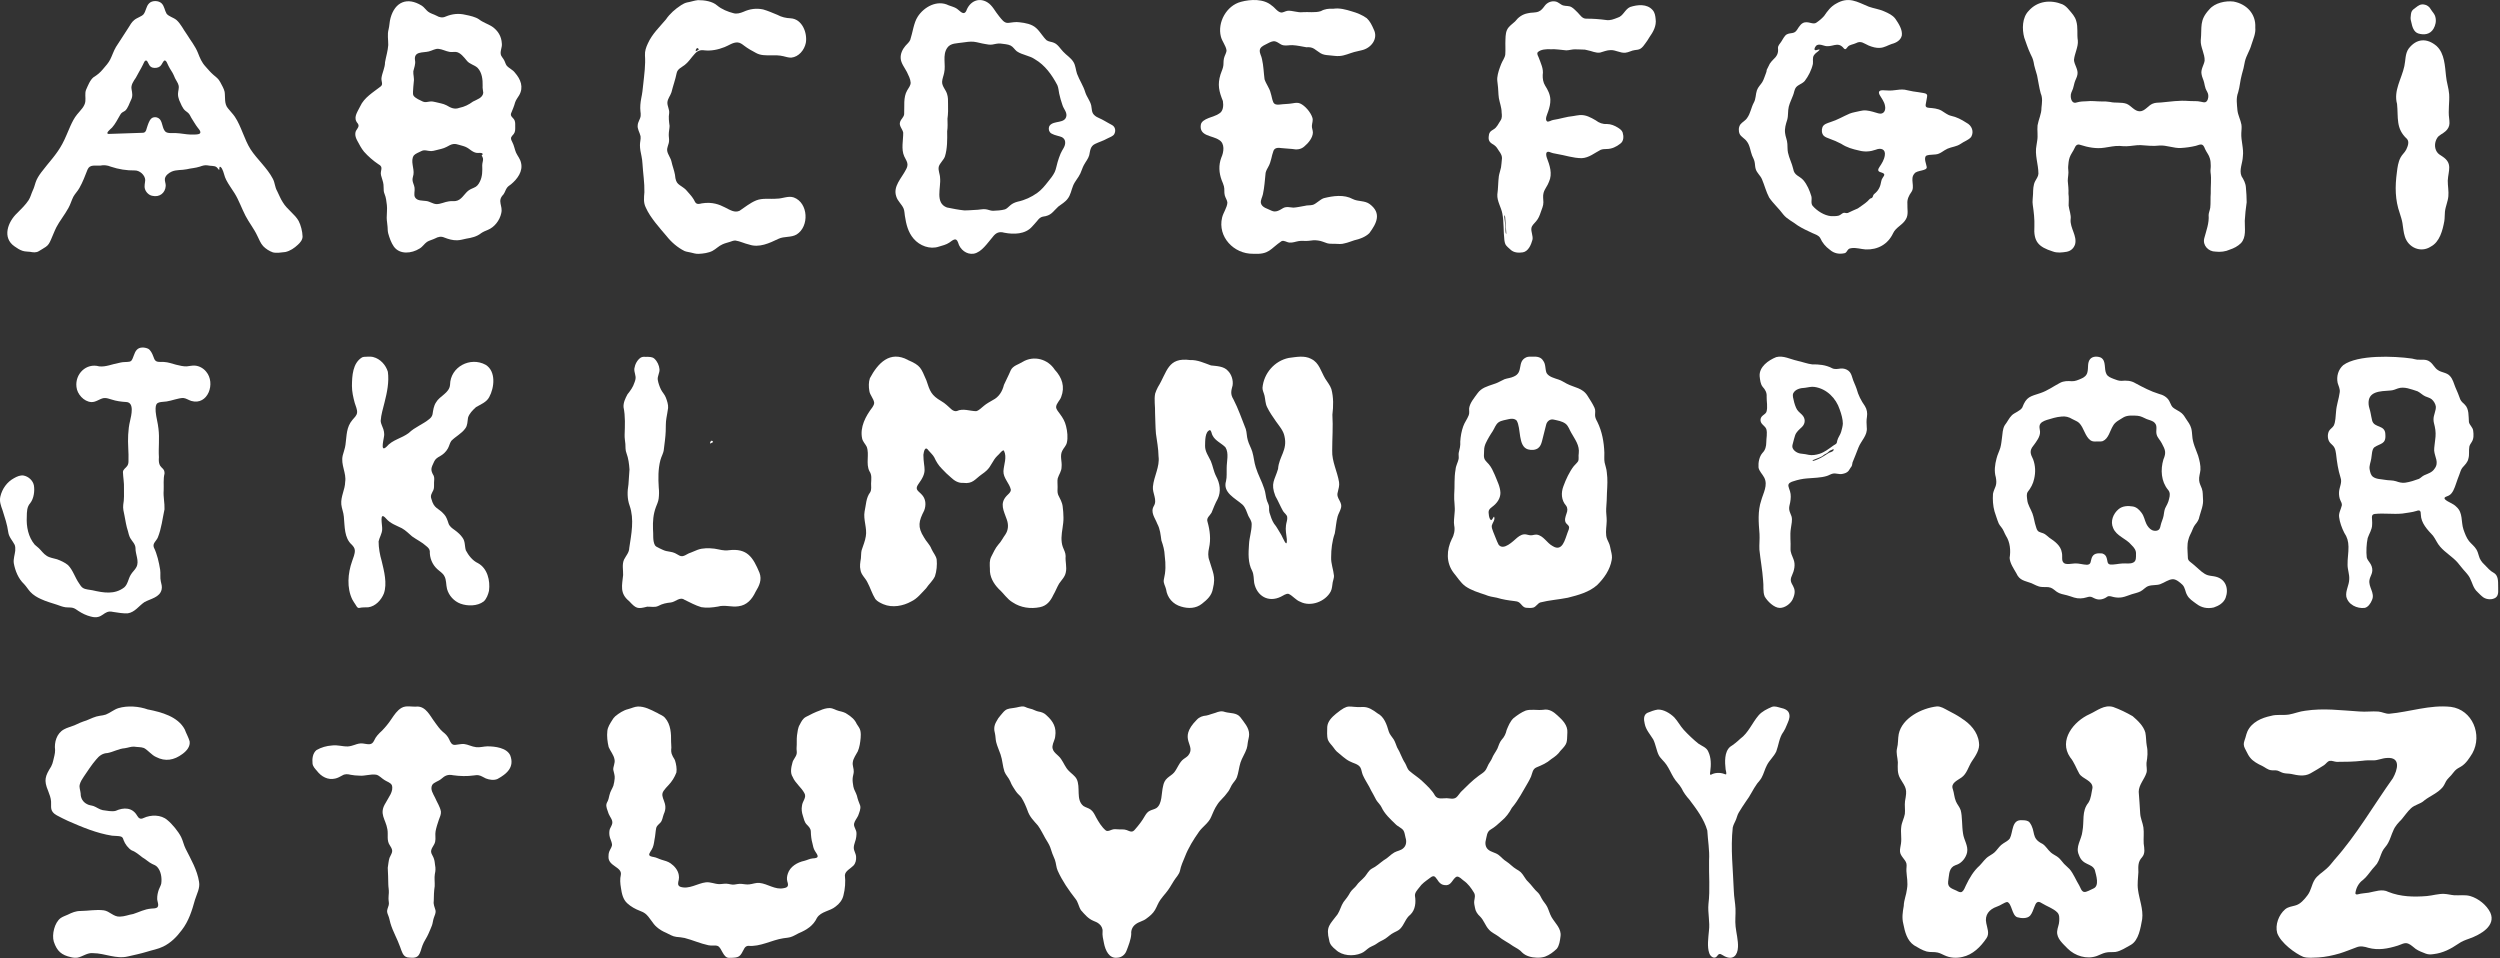 <svg width="1119" height="429" viewBox="0 0 1119 429" fill="none" xmlns="http://www.w3.org/2000/svg">
<rect x="0" y="0" width="1119" height="429" fill="#333333" stroke="none"/>
<g clip-path="url(#clip0_74_228)">
<path d="M319.17 197.87C319.08 197.98 318.71 198.11 318.52 198.23C318.19 198.37 317.89 198.61 317.86 198.5C317.7 197.72 318.67 196.57 319.16 197.82V197.88L319.17 197.87Z" fill="white"/>
<path d="M703.48 3.23C704.56 3.9 705.31 4.82 706.25 5.69C707.41 6.9 708.27 8.4 710.03 8.36C712.89 8.33 716 8.57 718.85 8.95C720.65 9.29 722.34 8.58 723.98 7.94C726.59 7.24 727.26 4.2 729.63 3.14C732.89 2.08 737.19 1.59 739.73 4.52C740.73 5.66 740.92 7.08 741.06 8.5C741.52 11.55 739.96 14.31 738.28 16.67C737.72 17.67 737.07 18.58 736.4 19.5C735.83 20.29 735.17 21.24 734.3 21.78C733.53 22.28 732.59 22.3 731.72 22.43C730.35 22.56 729.01 23.46 727.56 23.59C725.23 23.85 723.15 22.29 720.82 22.43C719.19 22.46 717.73 23.13 716.21 23.53C714.26 23.84 712.48 22.82 710.63 22.5C710.18 22.41 709.82 22.27 709.41 22.22C707.92 22.12 706.47 22.14 704.99 22.08C703.76 22.04 702.33 22.52 701.1 22.54C698.87 22.37 696.31 21.9 694.07 22.04C692.22 21.94 689.57 22.07 688.27 23.4C687.81 24.17 688.43 25 688.75 25.81C689.66 28.34 690.98 30.84 690.52 33.53C690.46 35.21 690.72 36.9 691.61 38.34C692.82 40.22 693.86 42.28 693.94 44.55C694 46.42 693.55 48.16 692.97 49.86C692.6 51.08 691.31 53.43 692.48 54.36C693.32 54.64 694.21 53.86 695.15 53.7C698.25 53.25 701.14 52.21 704.2 51.95C705.16 51.8 706.1 51.59 707.07 51.51C709.8 51.31 711.97 52.55 714.23 53.85C715.76 55.03 717.36 55.63 719.31 55.51C721.03 55.53 722.61 56.16 724.19 57.14C725.04 57.69 725.96 58.32 726.3 59.3C726.81 61.01 726.86 63.16 725.24 64.31C723.5 65.71 721.43 66.68 719.23 66.69C718.3 66.71 717.35 66.73 716.48 67.05C713.67 68.48 711.28 70.64 707.96 70.8C704.1 70.78 700.52 69.49 696.7 68.87C696.16 68.78 695.61 68.69 695.09 68.55C694.09 68.37 692.98 67.45 692.26 68.27C691.93 68.72 692.1 69.84 692.33 70.51C693.65 73.98 694.99 77.8 693.31 81.4C692.7 83.18 691.39 84.52 690.9 86.33C690.52 87.67 690.8 89.14 690.82 90.52C690.85 92.09 690.16 93.44 689.65 94.95C689.16 96.46 688.57 97.89 687.55 99.06C686.8 99.97 685.75 100.8 685.48 101.97C685.13 103.62 686.34 105.68 685.92 107.37C685.3 109.6 684.06 112.54 681.61 112.95C679.75 113.25 677.54 113.13 676.12 111.75C675.25 110.9 674.36 110.35 673.8 109.3C673.56 108.73 673.43 108.07 673.35 107.41C672.91 103.65 673.16 99.29 672.47 95.7C671.96 92.8 670.01 90.04 670.21 87.03C670.61 84.27 670.53 81.5 670.89 78.81C671.11 77.49 671.6 76.28 671.85 74.97C672.07 73.88 672.08 72.48 672.23 71.42C672.49 69.93 671.79 68.67 670.92 67.53C670.31 66.54 669.76 65.61 668.83 64.97C667.27 64.01 666.14 63.39 666.33 61.28C666.37 60.54 666.49 59.78 666.92 59.16C667.3 58.62 667.94 58.27 668.5 57.92C670.1 57 670.68 55.3 671.68 53.88C672.38 52.83 672.27 51.58 672.13 50.35C672.13 48.11 671.26 46.03 670.89 43.89C670.6 41.84 670.67 39.82 670.36 37.64C670.24 36.69 670.1 35.76 670.18 34.81C670.42 32.64 671.12 30.72 671.95 28.61C672.5 27.18 673.58 25.91 673.76 24.39C673.93 22.34 673.72 19.82 673.84 17.64C673.9 15.74 673.98 13.76 675.26 12.25C676.11 11.25 677.2 10.48 678.17 9.58C679.59 7.72 681.42 6.39 683.78 5.95C685.45 5.48 687.2 5.84 688.8 5.12C689.96 4.63 690.7 3.55 691.44 2.58C692.52 1.1 694.46 0.29 696.27 0.68C697.61 0.93 698.57 2.15 699.72 2.45C700.92 2.8 702.33 2.5 703.43 3.22L703.5 3.26L703.48 3.23ZM673.48 96.4C673.33 96.5 673.3 96.98 673.33 97.23C673.51 98.71 673.72 100.22 673.83 101.69C673.92 102.69 673.67 103.96 674.19 104.82C674.31 104.24 673.96 101.5 673.93 100.32C673.78 99.15 673.84 97.15 673.56 96.4C673.55 96.4 673.52 96.4 673.51 96.4H673.48Z" fill="white"/>
<path d="M792.16 28.51C792.53 27.88 793.14 27.28 793.62 26.75C795.29 25.22 796.12 23.86 795.82 21.54C795.79 20.33 796.64 19.68 797.26 18.7C798.02 17.59 798.69 15.97 799.8 15.37C801.58 14.48 803.11 15.37 804.4 13.28C805.35 11.81 806.4 9.91 808.41 9.97C810.09 9.89 811.67 10.97 812.91 10.2C814.21 9.33 815.41 8.36 816.46 7.16C817.91 5.03 819.47 2.9 821.79 1.66C827.54 -1.72 831.13 0.8 836.5 3C838.7 3.78 841.08 4.09 843.22 5.02L843.31 5.06C845.17 5.87 847.15 6.75 848.39 8.44C849.84 10.56 851.61 13.28 851.26 15.88C850.78 18.03 848.72 19.18 846.73 19.68C845.07 20.23 843.35 21.36 841.47 21.42C839.73 21.56 838.03 21.03 836.43 20.39C834.35 19.51 833.06 18.07 830.76 19.3C829.61 19.87 827.93 20 827.17 20.83C826.62 21.34 826.18 22.61 825.33 21.69C822.48 18.1 820.04 21.63 816.41 20.42C815.1 20.01 813.34 19.49 812.56 20.95C812.31 21.35 811.86 22.19 812.44 22.45C812.92 22.66 814.13 21.96 814.42 22.19C814.47 22.29 814.39 22.36 814.32 22.46C813.64 23.23 812.45 23.82 811.9 24.76C811.15 25.91 811.63 27.33 811.45 28.63C810.86 31.29 809.43 34.13 807.79 36.25C806.8 37.43 804.89 37.89 803.93 39.06C803.09 40.13 803.08 41.51 802.55 42.73C801.93 44.44 801.09 45.98 800.65 47.77C800.18 49.69 800.5 51.7 799.96 53.6C799.33 55.6 798.74 57.44 799 59.53C799.15 61.18 799.95 62.66 800.03 64.43C800.13 65.72 800.03 67.06 800.3 68.32C800.83 70.82 802.08 73.11 802.65 75.64C803.12 78.58 805.36 78.66 807.13 80.58C808.9 82.65 809.99 85.27 810.77 87.86C811.13 89.33 810.4 90.77 811.28 92.07C813.3 94.42 816.58 96.48 819.58 96.75C820.69 96.74 821.94 96.81 822.98 96.52C823.86 96.25 824.38 95.57 825.04 95.32C825.63 95.03 826.29 95.58 827.09 95.32C828.53 94.57 830.22 93.91 831.59 93.28C833.05 92.18 834.63 91.27 835.94 90.04C836.37 89.67 836.86 88.91 837.39 88.76C837.94 88.73 838.22 88.24 838.36 87.75C838.47 87.31 838.54 87.12 839 86.75C840.79 85.34 841.7 83.46 842.04 81.17C842.33 78.97 845.16 78.06 841.71 77.06C840.26 76.67 840.6 75.7 841.26 74.72C842.34 73.15 843.37 71.44 843.64 69.56C844.1 66.74 841.84 66.06 839.59 67.01C837.18 67.88 834.63 68.07 832.11 67.38C829.22 66.74 826.68 66.05 824.1 64.35C822.41 63.46 820.66 62.71 818.85 62.07C817.98 61.75 817 61.41 816.33 60.79C815.34 59.79 815.27 58.14 815.74 56.89C816.33 55.52 818 55.12 819.31 54.65C822.36 53.71 825.04 52.08 827.93 50.84C829.34 50.29 830.88 50.1 832.34 49.73C833.35 49.49 834.38 49.32 835.41 49.45C837.3 49.63 838.96 50.24 840.72 50.73C843.14 51.44 844.21 49.44 843.72 47.32C843.41 45.47 842.21 44.07 841.33 42.49C841.09 42.01 840.83 41.32 841.18 40.87C841.53 40.39 842.46 40.38 843.09 40.41C844.74 40.53 846.43 40.63 848.11 40.36C849.72 40.16 851.04 39.96 852.56 40.15C853.7 40.31 855.04 40.75 856.31 40.92C857.9 41.09 859.38 41.41 860.93 41.63C861.4 41.7 862.03 41.87 862.3 42.13C862.74 42.51 862.61 43.12 862.51 43.63C862.31 44.54 862.13 45.63 861.98 46.55C861.7 47.83 862.26 48.17 863.45 48.27C865.21 48.4 867.32 48.56 869.01 49.52C870.41 50.33 871.64 51.45 873.25 51.83C875.74 52.34 878.03 53.55 880.16 54.94C882.59 56.14 883.69 58.91 882.28 61.32C881.06 62.76 879.05 63.31 877.55 64.42C875.78 65.63 873.63 65.72 871.73 66.54C869.85 67.37 868.52 68.92 866.46 69.11C866.13 69.15 865.81 69.17 865.48 69.19C864.32 69.27 862.53 69.29 861.97 69.89C861.14 71.15 862.18 73.3 862.4 74.72C862.74 76.61 857.87 76.08 856.87 77.74C854.78 80.04 857.3 83.51 855.53 85.96C854.42 87.51 853.59 89.18 853.75 91.16C853.64 93.51 854.33 95.97 853.14 98.02C851.73 100.68 848.61 101.66 847.35 104.4C845.02 109.35 840.5 111.84 835.11 111.65C833.01 111.53 830.8 110.75 828.71 111.07C828.15 111.12 827.68 111.28 827.36 111.57C826.75 112.11 826.58 113.01 825.73 113.31C823.36 113.86 821 113.54 819 111.76C817.12 110.41 815.66 108.65 814.72 106.52C814 105.31 812.6 104.95 811.39 104.4C809.12 103.35 806.76 102.27 804.64 100.91C802.48 99.2 799.92 98.14 798.2 96C796.3 93.39 793.62 91.03 791.86 88.39C790.52 85.86 789.79 82.88 788.64 80.19C787.97 78.58 786.37 77.4 785.86 75.67C785.51 74.6 785.6 73.42 785.33 72.34C785.11 71.38 784.62 70.5 784.23 69.6C783.44 67.59 783.31 65.07 781.84 63.25C781.01 62.03 779.29 61.24 778.69 60C778.08 58.66 778.16 56.9 778.98 55.71C779.87 54.59 781.25 54.02 782.04 52.77C783.54 50.7 783.79 48.18 785.01 45.93C785.98 44.22 785.77 42.22 786.4 40.41C786.93 38.92 787.98 38.03 788.79 36.77C789.56 35.47 789.93 33.96 790.5 32.59C790.63 32.18 790.81 31.75 790.75 31.34" fill="white"/>
<path d="M1009.46 12.3C1009.75 14.96 1008.54 17.47 1007.75 19.97C1007.06 22.61 1005.43 24.85 1004.82 27.5C1004.48 29.51 1004.02 31.47 1003.42 33.43C1002.65 36.22 1002.6 38.61 1001.79 41.37C1000.77 43.99 1001.27 46.71 1001.48 49.4C1001.72 51.58 1002.89 53.64 1003.27 55.82C1003.46 57.08 1003.25 58.33 1003.21 59.6C1003.04 63.03 1004.38 66.55 1003.9 70.07C1003.82 72.94 1002.13 76.09 1003.31 78.87C1004.26 80.35 1005.17 82.07 1005.27 83.92C1005.51 86.16 1005.56 88.3 1005.61 90.53C1005.2 93.27 1004.92 96.06 1004.76 98.83C1004.71 102.15 1005.52 106.18 1003.05 108.83C1001.66 110.21 999.88 111.14 998.05 111.73C996.23 112.59 993.82 112.91 991.63 112.62C988.56 112.62 985.82 109.91 986.62 106.68C987.5 103.31 988.89 99.85 988.58 96.25C988.61 95.22 989.12 94.18 989.31 92.97C989.56 90.8 989.33 88.71 989.53 86.54C989.43 83.43 989.92 80.22 989.44 77.11C989.32 76.15 989.58 74.99 989.53 74.1C989.51 73.01 989.47 71.96 989.13 70.89C988.76 69.4 987.62 68.14 986.98 66.7C986.02 64.05 985.18 64.5 982.86 65.27C980.81 65.78 978.28 66.13 976.18 66.24C972.95 66.43 969.77 64.91 966.51 65.15C963.82 65.49 960.93 65.17 958.12 64.96C956.15 64.88 953.85 65.43 951.81 65.46C950.83 65.51 949.88 65.39 948.9 65.33C946.64 65.17 944.21 65.81 941.97 66.1C938.34 66.69 934.53 65.95 931.06 64.82C929.75 64.37 929.04 65.18 928.6 66.25C928.02 67.64 926.84 69.05 926.36 70.52C925.93 71.77 925.82 73.2 925.72 74.41C925.65 75.02 925.72 75.38 925.76 75.97C926.01 77.62 925.54 79.28 925.53 80.94C925.71 82.89 925.95 84.8 925.84 86.7C926.08 88.46 925.95 90.29 925.92 92.03C926.16 94.12 927.14 96.18 926.8 98.29C926.54 102.11 929.79 105.59 928.81 109.34C928.24 111.09 926.95 112.32 925.07 112.69C923.02 113.03 920.79 113.31 918.82 112.55C912.37 110.51 910.15 108.13 910.59 101.25C910.7 98.13 910.34 94.91 909.87 91.74C909.59 90.08 909.96 88.47 909.99 86.83C910.03 84.99 910.05 82.78 910.94 81.11C911.49 80.01 912.32 79.04 912.4 77.76C912.38 73.31 910.63 69.39 911.55 64.93C911.65 64.31 911.77 63.67 911.84 63.05C912.27 60.72 911.77 58.46 912.01 56.09C912.45 53.49 913.8 50.93 913.76 48.28C913.98 46.07 914.36 43.9 913.42 41.77C912.69 39.1 912.36 36.45 911.8 33.77C911.29 31.8 910.5 29.74 910.25 27.82C909.97 26.42 909.43 25.21 908.77 23.99C907.71 21.75 906.9 19.21 906.06 16.87C905.02 13.03 905.1 7.85 908.03 4.87C911.92 0.4 917.87 -0.22 923.12 1.92C924.33 2.46 925.26 3.4 926.09 4.4C927.34 5.87 928.79 7.39 929.3 9.34C930.22 12.24 929.56 15.25 930.04 18.19C930.3 20.92 928.56 24.01 928.31 26.83C928.45 29.07 930.35 31.14 929.84 33.47C929.63 34.73 928.88 35.81 928.54 37.08C928.28 37.96 928.15 38.87 927.85 39.73C927.38 40.96 926.76 41.9 926.87 43.19C926.95 44.83 927.73 46.58 929.64 45.83C931.18 45.37 932.62 45.38 934.06 45.32C936.24 45.05 938.35 45.41 940.66 45.41C941.94 45.38 943.21 45.41 944.47 45.63C946.76 46.2 949.56 45.63 951.85 46.46C953.89 47.26 955.39 49.82 957.76 49.82C960.06 49.82 961.56 47.18 963.51 46.42C964.71 45.89 965.99 45.97 967.28 45.87C971.33 45.49 975.49 44.86 979.54 45.19C981.46 45.36 983.34 45.08 985.23 45.56C985.86 45.69 986.56 45.93 987.16 45.72C988.1 45.41 988.61 43.72 988.42 42.5C988.29 41.44 987.58 40.62 987.22 39.63C986.9 38.77 986.79 37.85 986.57 36.96C986.28 35.65 985.59 34.53 985.41 33.18C984.98 31.07 986.5 29.07 986.79 27.19C986.94 24.13 984.87 21.07 985.06 18.05C985.68 12.08 984.26 9.15 988.93 4.17C991.36 1.27 996.19 0.25 999.77 0.7C1005.56 1.81 1009.77 6.17 1009.47 12.22V12.31L1009.46 12.3Z" fill="white"/>
<path d="M1090.7 20.68C1094.21 23.94 1094.35 29.7 1094.84 34.05C1095.07 36.78 1096.05 39.42 1096.24 42.15C1096.48 45.67 1095.73 49.41 1096.24 53C1096.32 53.73 1096.41 54.51 1096.38 55.23C1096.36 56.6 1095.64 57.87 1094.62 58.75C1093.41 59.87 1091.7 60.43 1090.91 61.71C1089.7 63.57 1089.53 66.13 1090.77 68.01C1091.33 68.91 1092.29 69.42 1093.21 70.03C1097.95 73.14 1095.84 76.37 1095.62 80.85C1095.6 83.11 1096.1 85.66 1095.89 87.82C1095.7 90.19 1094.58 92.43 1094.35 94.79C1094.21 96.19 1094.3 97.57 1094.08 98.95C1093.33 103.06 1092.03 108.3 1088.02 110.38C1083.53 113.33 1077.89 110.81 1076.41 105.85C1075.8 104.06 1075.62 101.56 1075.34 99.89C1075.1 98.43 1074.61 96.96 1074.16 95.52C1072.01 89.46 1071.98 83.54 1072.85 77.09C1073.12 74.84 1073.42 72.56 1074.47 70.55C1075.17 69.18 1076.33 68.33 1077.03 66.96C1077.72 65.48 1078.52 63.53 1077.37 62.18C1072.26 57.53 1073.55 52.67 1072.92 46.53C1071.27 40.59 1074.99 35.24 1076.19 29.6C1076.77 26.97 1076.49 24.07 1078.1 21.78C1081.61 17.21 1086.22 16.88 1090.62 20.59L1090.7 20.66V20.68Z" fill="white"/>
<path d="M1088.08 4.27C1088.77 5.39 1089.78 6.24 1090.08 7.64C1090.56 9.41 1090.14 11.35 1089.23 12.88C1087.72 15.44 1084.99 15.78 1082.38 14.97C1080.34 14.29 1079.7 11.89 1079.32 10.03C1079.12 9.3 1078.94 8.56 1078.99 7.83C1079.1 6.87 1079.09 5.76 1079.56 4.97C1079.94 4.32 1080.63 3.88 1081.23 3.43C1082.43 2.48 1083.44 1.76 1084.99 2.02C1086.31 2.18 1087.44 3.05 1088.04 4.2L1088.09 4.28L1088.08 4.27Z" fill="white"/>
<path d="M69.97 161.69C70.98 162.22 72.34 161.88 73.46 162.02C75.25 162.12 77.04 162.76 78.75 163.23C80.31 163.63 82.15 164.06 83.58 163.99C84.82 163.9 86.02 163.53 87.29 163.65C89.23 163.79 91.12 164.9 92.26 166.34C96.67 171.47 93.06 181.64 85.61 179.46C84.36 179.07 83.24 178.22 81.99 178.13C79.66 178.19 76.99 179.33 74.59 179.69C70.54 180.09 69.39 179.78 69.68 184.3C69.9 186.86 70.68 189.34 70.93 191.9C71.48 196.23 70.86 200.38 71.13 204.65C70.65 210.23 73.76 208.63 73.64 212C73.02 214.41 73.37 217.16 73.26 219.55C73.03 222.38 73.75 225.15 73.63 227.98C72.71 232.21 72.29 236.5 70.64 240.58C69.98 242.18 68.14 243.21 68.88 245.07C70.32 247.99 71.14 251.65 71.69 255.04C71.95 256.74 71.58 258.52 71.98 260.21C72.26 261.43 72.64 262.58 72.34 263.86C71.58 267.41 67.35 268 64.65 269.51C62.19 271.15 60.36 274.07 57.2 274.52C54.95 274.65 52.84 274.21 50.57 273.89C46.17 272.82 46.21 277.5 40.64 275.97C38.67 275.49 36.78 274.57 35.12 273.48C34.27 272.92 33.47 272.25 32.46 272.04C31.53 271.83 30.4 271.96 29.43 271.83C28.05 271.65 26.73 271.12 25.42 270.65C23.1 269.89 20.66 269.24 18.36 268.15C16.7 267.44 14.85 266.32 13.59 264.95C12.58 263.85 11.82 262.54 10.79 261.45C8.2 259.01 6.79 255.51 6.17 252.07C5.92 250.18 6.61 248.35 6.82 246.52C6.89 245.61 6.86 244.61 6.58 243.89C5.65 242.04 4.01 240.46 3.7 238.25C3.24 234.79 2.12 231.51 1.12 228.33C0.4 226.31 -0.35 224.44 0.16 222.23C0.97 218.79 3.13 215.72 6.29 214.02C7.61 213.28 9.13 212.58 10.61 212.86C12.8 213.29 14.78 215.13 15.18 217.3C15.58 219.75 15.17 223.1 13.54 225.2C12.01 226.88 12.03 229.06 11.99 231.32C11.74 235.72 12.66 240.36 15.54 243.79C16.12 244.35 16.78 244.81 17.37 245.36C18.51 246.44 19.48 247.92 20.85 248.75C22.16 249.67 23.91 249.83 25.56 250.34C27.29 250.99 29.02 251.77 30.43 252.92C32.71 255.23 33.53 258.5 35.46 261.21C35.91 261.95 36.4 262.7 37.12 263.17C38.36 263.93 39.96 263.89 41.36 264.2C46.31 265.33 51.28 266.26 55.63 262.9C57.24 261.47 57.42 259.04 58.53 257.26C59.28 255.96 60.46 255.06 61.07 253.81C62.44 251.09 60.56 248.16 60.65 245.26C60.54 243.43 59.15 242.34 58.29 240.82C57.76 239.84 57.53 238.74 57.25 237.68C56.48 235.39 56.18 233.13 55.72 230.79C55.38 229.23 54.96 227.55 55.16 225.95C55.61 223.55 55.5 220.96 55.49 218.53C55.6 216.15 55.11 213.7 55.03 211.31C55.06 210.04 56.34 209.5 57 208.47C57.39 207.86 57.52 207.13 57.51 206.41C57.67 202.46 57.12 198.55 57.37 194.59C57.49 192.35 57.73 190.42 58.21 188.42C58.77 185.94 60.27 180.1 56.48 179.94C54.35 179.83 51.98 179.51 50 178.84C48.86 178.53 47.68 178.02 46.49 178.17C44.54 178.48 42.86 180.14 40.78 179.96C37.55 179.73 34.54 176.44 34.23 173.2C33.52 167.38 38.6 162.36 44.38 163.98C47.32 164.34 50.28 162.95 53.2 162.45C54.44 162.12 55.68 161.99 56.95 162C57.59 161.95 58.28 161.93 58.75 161.49C59.72 160.41 60.02 157.76 61.24 156.57C62.44 155.22 64.74 155.38 66.28 156.08C67.37 156.64 68.15 158.25 68.63 159.56C68.92 160.32 69.15 161.24 69.9 161.67L69.97 161.71V161.69Z" fill="white"/>
<path d="M167.06 159.82C170.2 160.6 172.7 163.36 173.61 166.41C174.23 170.93 173.25 175.66 172.14 180.03C171.47 182.79 170.57 185.58 170.39 188.42C170.43 189.57 171.19 190.85 171.59 192.1C171.82 192.82 171.97 193.63 171.97 194.36C172.17 195.45 169.73 203.05 173.01 199.96C175.67 196.78 179.78 196.25 182.99 193.78C185.67 191.18 189.3 189.94 192.11 187.6C192.85 187.04 193.42 186.34 193.61 185.4C193.88 183.59 194.14 181.61 195.18 180.09C196.75 177.25 201.12 175.95 201.44 172.27C201.55 164.17 210.51 159.54 217.37 163.28C222.11 166.19 221.29 173.53 218.97 177.75C217.76 180.05 215.17 180.98 213.05 182.24C211.61 183.54 209.95 185.21 209.48 187C209.21 188.63 209.32 190.43 208.24 191.8C206.62 194.09 203.94 195.34 202.02 197.32C201.29 198.34 201.09 199.65 200.47 200.73C199.69 202.17 198.37 203.41 196.9 204.22C195.82 204.78 194.8 205.47 194.31 206.63C192.99 209.48 192.49 210.19 194.15 213C194.53 214.02 194.3 215 194.28 215.95C194.2 217.08 194.44 218.27 193.99 219.35C193.33 220.78 192.51 221.69 193.07 223.25C194.29 227.91 196.19 227.2 198.81 230.24C199.76 231.25 200.27 232.78 200.71 234.15C201.13 235.6 202.38 236.45 203.56 237.28C204.94 238.3 206.16 239.37 207.05 240.7C208.28 242.35 207.94 244.5 208.52 246.35C209.67 248.56 211.54 250.98 213.93 252.06C218.19 254.39 219.47 259.85 218.88 264.43C218.52 265.99 217.81 268.05 216.5 269.21C213.66 271.38 209.23 271.35 206.1 270.2C203.23 269.13 200.9 266.6 200.09 263.61C199.59 261.71 199.88 259.59 198.88 257.83C198.16 256.46 196.77 255.73 195.69 254.7C193.45 252.65 192.27 249.66 192.38 246.69C192.27 245.67 191.51 244.98 190.75 244.39C188.96 242.72 186.47 241.55 184.44 240.08C182.9 238.8 181.71 237.46 179.86 236.43C177.38 235.18 174.74 234.36 172.85 232.16C169.52 228.32 171.23 235.17 171.06 236.95C171.06 238.7 169.75 240.76 169.46 242.34C169.46 245.21 170.02 248.35 170.85 251.14C171.9 255.55 173.39 261.11 171.83 265.64C170.65 268.59 168.08 271.37 164.86 271.82C163.55 271.9 162.08 271.77 160.77 272.12C159.93 272.17 159.71 271.53 159.15 270.66C158.67 269.88 158.1 269.16 157.69 268.33C155.16 263.13 155.68 256.6 157.6 251.19C158.1 249.64 158.94 247.91 158.82 246.27C158.75 245.28 158.13 244.51 157.46 243.81C154.04 240.78 154.34 235.73 153.9 231.23C153.76 229.35 152.97 227.66 152.77 225.79C152.45 222.22 154.45 219.15 154.5 215.71C155.13 211.73 152.43 208.02 153.4 203.87C153.79 202.25 154.44 200.71 154.64 199.06C155.23 194.83 154.95 191.28 157.76 187.93C158.56 186.99 159.64 186.05 159.82 184.79C160.01 183.31 159.18 181.78 158.78 180.36C158.1 177.84 157.53 175.36 157.53 172.74C157.57 168.21 157.85 162.48 162.1 159.94C162.43 159.86 162.72 159.72 163.02 159.72C164.29 159.69 165.73 159.49 166.95 159.78L167.04 159.8L167.06 159.82Z" fill="white"/>
<path d="M83.67 15.42C85.32 18.15 87.38 20.61 88.6 23.67C89.49 25.96 90.27 27.92 92.01 29.8C93.08 31.02 94.19 32.32 95.4 33.39C96.73 34.54 97.78 35.18 98.62 36.83C99.35 38.25 100.21 39.6 100.55 41.12C100.91 43.49 100.25 46.5 102.09 48.55C103.05 49.81 104.24 50.94 105.12 52.25C107.98 56.51 109.36 62.43 112.13 66.8C115.05 71.31 119.6 75.16 122.11 79.99C123.1 81.8 122.99 83.71 124.06 85.55C124.94 87.25 125.5 88.9 126.61 90.58C128.51 93.76 132.04 95.93 133.67 98.9C134.63 100.72 135.38 103.57 135.43 105.85C135.43 107.37 134.38 108.59 133.31 109.57C131.75 111.03 129.89 112.32 127.74 112.8C125.93 113 123.87 113.37 122.17 112.97C120.58 112.43 118.92 111.35 117.79 110.17C116.59 108.85 116.01 107.18 115.2 105.6C113.66 102.3 111.55 99.78 109.89 96.59C108.18 93.28 106.89 89.55 105.05 86.59C103.83 84.58 102.31 82.63 101.25 80.52C100.38 78.96 100.23 77.03 99.34 75.45C99.12 75.12 98.86 74.68 98.46 74.64C98.03 74.66 98.29 76.19 98.05 76.04C97.66 75.74 97.32 75.06 96.85 74.77C95.95 74.09 94.23 74.35 92.97 74.03C91.75 73.79 90.57 74.18 89.43 74.59C87.38 75.25 85.51 75.28 83.58 75.76C81.33 76.24 78.95 75.88 76.83 76.82C75.52 77.41 74.01 78.55 73.8 80.03C73.67 81.09 74.23 82.12 74.18 83.19C73.99 86.4 71.39 88.42 68.15 87.64C66.69 87.4 65.29 86.03 64.88 84.57C64.47 83.26 64.94 81.88 65 80.57C64.92 78.35 62.5 76.23 60.33 76.29C56.7 76.35 53.03 75.76 49.6 74.6C48.07 73.95 46.44 73.79 44.82 74.13C42.78 74.3 40.21 73.44 39.19 75.89C38.07 78.71 37.07 81.45 35.55 84.13C34.78 85.55 33.59 86.67 32.82 88.08C32.01 89.69 31.52 91.52 30.63 93.09C29.04 96.02 26.55 99.16 25.28 101.62C24.4 103.34 23.65 105.4 22.82 107.24C22.13 108.84 21.6 109.75 20.48 110.51C19.52 111.16 18.46 111.75 17.48 112.36C16.25 113.18 14.84 112.98 13.48 112.72C12.36 112.56 11.23 112.65 10.12 112.28C8.83 111.87 7.65 111.09 6.55 110.31C0.86 106.46 3.46 99.29 7.75 95.31C9.51 93.54 11.42 91.7 12.81 89.59C13.68 88.21 14.01 86.67 14.63 85.35C15.2 84.2 15.54 82.91 15.92 81.7C16.44 80.05 17.42 78.57 18.45 77.17C21.75 72.76 25.26 69.32 27.87 64.45C29.27 61.88 30.28 59.14 31.48 56.47C32.35 54.56 33.22 52.79 34.53 51.2C35.99 49.39 38 47.63 38.21 45.31C38.38 43.62 37.91 41.82 38.5 40.25C39.35 38.36 40.26 35.86 41.87 34.57C43.6 33.49 44.8 32.55 46.25 30.76C47.38 29.45 48.6 28.11 49.35 26.59C50.25 24.8 50.86 22.79 51.91 21.02C53.73 18.11 55.66 15.36 57.47 12.43C58.24 11.21 58.92 9.9 60.07 8.98C61.31 7.93 63.34 7.41 64.2 6.45C65.37 5.02 65.34 2.9 66.73 1.51C68.05 0.09 71.02 0.19 72.35 1.51C73.6 2.76 73.69 4.67 74.55 6.11C75.56 7.42 77.53 7.75 79 8.95C80.95 10.71 82.08 13.25 83.61 15.34L83.67 15.43V15.42ZM73.47 27.17C72.93 27.53 72.48 28.93 71.73 29.61C70.84 30.38 69.52 30.54 68.4 30.3C68.01 30.2 67.65 30.03 67.35 29.76C66.57 29.1 66.18 27.49 65.63 27.16C64.79 26.72 64.34 28.29 64.01 28.89C62.99 31 61.8 32.8 60.79 34.82C59.77 36.3 58.49 38.08 58.89 39.96C59.19 41.56 59.48 43.09 58.7 44.62C57.91 46.19 57.31 48.42 55.99 49.59C55.17 50.1 54.35 50.35 53.84 51.33C52.69 53.29 51.63 55.47 50.14 57.13C49.59 57.68 46.89 59.79 48.62 59.95C51.08 59.9 60.76 59.54 63.83 59.44C65.6 59.49 65.51 57.47 66.11 56.09C66.58 54.79 67.2 52.98 68.57 52.57C69.63 52.24 70.84 52.57 71.59 53.43C72.84 54.99 72.61 57.52 74.06 58.95C75.19 59.85 77.13 59.48 78.72 59.57C80.9 59.64 83.19 60.18 85.37 60.23C87.73 60.15 91.58 60.67 88.61 57.29C87.48 55.86 86.61 54.23 85.64 52.75C85.16 51.9 84.85 51.04 84.09 50.43C83.71 50.1 83.27 49.82 82.88 49.49C81.66 48.44 80.91 46.39 80.21 44.83C79.87 43.9 79.64 42.95 79.67 41.98C79.69 40.75 80.24 39.47 79.94 38.24C79.82 37.66 79.52 37.07 79.2 36.54C78.58 35.59 78.13 34.57 77.71 33.54C77.14 32.21 76.13 31.01 75.39 29.45C74.99 28.78 74.45 26.73 73.51 27.12L73.46 27.15L73.47 27.17Z" fill="white"/>
<path d="M188.79 2.53C189.88 3.24 190.57 4.39 191.58 5.19C192.59 6.03 194.15 6.36 195.42 7.05C196.67 7.81 198.11 8.07 199.48 7.41C202.39 6.19 205.34 5.89 208.35 6.63C210.43 7.04 212.84 7.59 214.38 8.64C216.13 10.03 218.3 10.67 220.19 11.84C222.94 13.69 224.47 16.36 224.62 19.46C224.89 21.18 223.56 23.19 224.32 24.88C224.59 25.45 225.03 25.92 225.37 26.46C226.01 27.4 226.23 28.6 226.73 29.29C227.76 30.58 229.53 31.18 230.51 32.57C233.05 35.47 234.47 39.03 232.38 42.64C231.75 43.69 230.97 44.63 230.57 45.82C230.12 47.55 229.39 49.18 228.72 50.84C228.35 52.24 229.91 52.7 230.37 54.01C230.7 54.91 230.59 55.89 230.61 56.83C230.61 57.88 230.68 59.01 229.97 59.93C229.54 60.56 228.74 61.09 228.73 61.91C228.71 62.5 229.06 63.09 229.32 63.64C230.11 65.11 230.33 66.77 230.97 68.31C231.68 69.85 232.85 71.11 233.21 72.87C234.16 76.65 231.59 80.12 228.75 82.48C227.94 83.05 227.28 83.49 226.81 84.22C226.29 84.98 226.01 86.1 225.35 87.02C222.32 90.08 225.21 91.95 224.36 95.44C223.67 98.63 221.33 101.71 218.3 102.92C217.28 103.33 216.28 103.74 215.37 104.36C213.41 105.93 211.1 106.44 208.67 106.83C207.34 107.11 206.04 107.51 204.68 107.55C202.65 107.63 200.68 107.03 198.84 106.31C197.46 105.67 196.05 106.01 194.8 106.7C193.66 107.28 192.09 107.63 191.12 108.27C189.88 109.13 189.15 110.49 187.79 111.26C184.23 113.5 178.93 114.05 176.28 110.36C175.11 108.72 174.31 106.42 173.77 104.48C173.52 103.52 173.53 102.58 173.48 101.61C173.43 100.27 173.09 98.92 173.09 97.48C173.09 95.62 173.37 93.46 173.16 91.76C172.95 90.08 172.8 88.44 172.15 86.87C171.99 86.44 171.82 85.98 171.77 85.5C171.66 84.55 171.77 83.6 171.65 82.65C171.54 81.31 170.86 79.82 170.57 78.53C169.97 76.25 171.97 74.86 169.36 73.5C167.06 71.97 164.71 69.91 162.94 67.9C161.72 66.43 160.86 64.71 159.9 62.95C159.35 61.92 158.9 60.76 159.05 59.58C159.17 57.81 161.34 56.91 160.14 55.27C157.9 52.73 159.87 50.36 161.19 47.65C162.99 43.64 167.06 41.31 170.32 38.75C171.66 37.78 170.6 36.5 170.74 34.95C171.05 32.57 172.34 30.32 172.34 27.86C172.79 25.27 173.61 22.79 173.78 20.17C173.81 17.82 173.3 15.41 173.93 13.15C174.36 11.46 174.32 9.71 174.81 8.02C176.83 0.78 182.32 -1.43 188.67 2.47L188.75 2.53H188.79ZM213.7 30.32C212.38 29.06 210.13 28.71 208.94 27.15C207.69 25.63 206.04 23.45 204.08 23.25C203.12 23.16 202.17 23.41 201.2 23.22C199.57 22.94 197.99 22.05 196.33 21.87C194.8 21.7 193.52 22.64 191.96 23.02C189.29 23.71 185.13 22.83 185.76 27C186.11 28.7 185.31 30.42 185 31.9C184.89 33.44 185.49 35.03 185.21 36.59C185.05 38.12 184.93 39.57 184.86 41.06C184.83 41.72 184.8 42.4 185.19 42.96C186.18 44.13 187.95 44.81 189.33 45.49C190.37 45.93 191.27 45.57 192.48 45.44C193.3 45.35 194.12 45.48 194.9 45.69C196.53 46.16 198.31 46.31 199.87 47.14C201.71 48.25 203.44 49.11 205.61 48.27C207.9 47.81 209.87 46.83 211.71 45.46C213.5 44.52 216.03 43.83 216.31 41.56C216.26 40.54 215.91 39.47 216.03 38.41C216.09 35.64 215.79 32.52 213.79 30.39L213.73 30.32H213.7ZM212.06 68.03C210.97 67.54 210.1 66.64 209.05 66.07C208.02 65.47 206.83 65.24 205.58 64.86C204.71 64.58 203.78 64.34 202.87 64.48C201.8 64.63 200.87 65.25 199.92 65.74C198.38 66.58 196.64 66.82 195.07 67.25C194.41 67.42 193.75 67.6 193.07 67.63C191.46 67.66 190.05 66.83 188.57 67.64C187.44 68.24 185.97 68.72 185.23 69.58C183.57 72.03 185.51 75.39 185.07 78.09C184.94 78.92 184.59 79.72 184.64 80.57C184.7 81.76 185.4 82.82 185.55 84C185.77 85.46 185.11 87.11 185.75 88.3C186.74 90.01 189.07 89.71 190.77 89.97C192.34 90.14 193.77 91.28 195.32 91.36C197.23 91.39 199.06 90.35 200.95 90.12C202 89.93 202.97 90.15 204 89.97C206.49 89.58 207.71 86.95 209.48 85.45C210.31 84.81 211.21 84.39 212.16 84.01C213.41 83.53 214.18 82.58 214.8 81.27C215.95 79.03 215.94 76.43 215.84 74C215.84 72.95 216.34 71.78 216.2 71C216.14 70.56 215.89 70.14 215.71 69.75C215.69 69.7 215.67 69.66 215.65 69.62C215.47 69.27 216.02 69.3 216.1 69.06C216.14 68.95 216.06 68.86 215.96 68.77C215.25 68.14 214.36 68.62 213.24 68.41C212.86 68.34 212.5 68.23 212.15 68.07L212.06 68.03Z" fill="white"/>
<path d="M321 2.44C322.91 4.11 325.87 5.29 328.28 5.9C329.76 6.35 331.36 5.87 332.8 5.27C335.66 3.97 338.53 3.59 341.56 4.22C343.76 4.84 345.88 5.8 347.98 6.65C349.82 7.66 351.83 8.11 353.87 8.19C359.05 8.48 361.46 14.73 360.69 19.18C360.04 22.39 357.54 25.45 354.17 25.8C352.97 25.84 351.79 25.43 350.63 25.16C348.81 24.7 346.9 24.74 345.03 24.76C342.7 24.78 340.45 24.83 338.48 23.75C336.59 22.77 334.73 21.71 333.09 20.46C332.2 19.77 331.25 19.04 330.08 18.99C327.97 18.93 326.2 20.37 324.29 21.09C321.36 22.25 318.31 22.86 315.24 22.53C313.49 22.23 312.04 22.82 310.89 24.19C309.32 25.87 308.28 27.67 306.52 29.05C305.13 30.14 303.26 30.81 302.87 32.72C302.29 35.65 301.26 38.39 300.54 41.32C300.05 42.85 298.86 44.15 298.73 45.79C298.63 47.48 299.69 48.93 299.52 50.6C299.18 52.57 299.45 54.49 299.7 56.34C299.68 57.61 299.35 58.86 299.34 60.13C299.29 61.13 299.56 62.15 299.46 63.16C299.39 64.68 298.41 66 298.64 67.53C298.93 69.24 300.17 70.58 300.56 72.34C300.99 74.4 301.71 76.01 302.12 78.23C302.51 82.93 304 82.25 306.95 84.87C308.12 86.3 309.59 87.68 310.5 89.25C311.44 91.3 311.9 91.6 314.16 91.02C323.63 89.51 326.65 96.26 331 94.36C333.39 92.78 335.69 90.84 338.45 89.71C341.31 88.53 344.65 89.21 347.66 88.92C350.22 88.96 352.8 87.51 355.31 88.38C361.84 90.79 362.32 101.38 356.57 104.95C354.08 106.42 350.99 105.67 348.43 106.9C344.39 108.83 339.8 111.02 335.29 109.46C333.27 109.02 331.18 107.94 329.17 107.66C328.35 107.62 327.43 108.02 326.62 108.29C325.55 108.63 324.42 108.88 323.4 109.36C321.73 110.07 320.5 111.45 318.87 112.32C317.14 113.2 314.7 113.54 312.72 113.62C311.5 113.69 310.33 113.3 309.18 113.03C308.24 112.79 307.29 112.73 306.38 112.35C303.3 110.82 300.48 108.39 298.35 105.67C295.47 102.26 291.03 97.42 289.08 92.94C287.93 90.71 288.24 88.44 288.43 86.06C288.54 81.9 287.82 77.53 287.57 73.27C287.5 72.14 287.38 71.06 287.15 69.96C286.8 68.3 286.44 66.67 286.44 64.99C286.41 63.66 286.9 62.24 286.71 60.95C286.35 59.32 285.19 57.69 285.44 56.05C285.5 54.58 286.57 53.38 286.76 51.92C286.85 51.21 286.74 50.5 286.66 49.79C286.46 47.99 286.64 46 286.99 44.15C287.46 41.97 287.72 39.8 287.93 37.56C288.38 33.31 288.99 29.01 288.69 24.8C288.58 22.88 289.18 21.13 290 19.42C291.91 15.17 295.18 12.15 298.07 8.7C299.82 6.12 302.27 3.99 304.89 2.3C305.76 1.76 306.52 1.33 307.53 1.1C309.22 0.83 310.72 0.23 312.42 0.06C315.32 0.04 318.94 0.61 320.95 2.42L321.02 2.48L321 2.44ZM312.76 22.15C312.27 20.77 311.26 22 311.42 22.91C311.45 22.99 311.52 22.91 311.67 22.85C311.96 22.67 312.54 22.42 312.78 22.22V22.16L312.76 22.15Z" fill="white"/>
<path d="M591.31 4.94C592.97 4 594.81 3.81 596.71 3.92C599.61 3.48 602.37 4.26 605.1 5.1C607.41 5.74 609.85 6.76 611.77 8.15C613.2 9.47 614.08 11.29 614.86 13.1C617.06 17.32 613.7 21.61 609.42 22.51C608.34 22.8 607.2 22.99 606.13 23.29C604.01 23.88 601.91 24.9 599.68 25.06C598.14 25.22 596.47 24.86 594.9 24.76C593.57 24.66 592.23 24.53 591.06 23.81C588.6 22.32 587.95 20.88 584.73 21.15C582.54 20.78 580.71 20.33 578.5 20.21C577.12 20.15 575.7 20.55 574.34 20.26C572.78 19.94 571.59 18.24 569.87 18.48C568.76 18.63 567.58 19.38 566.47 19.92C565.35 20.47 563.95 21.18 563.87 22.58C563.79 23.99 564.66 25.11 564.87 26.47C565.56 29.42 565.62 32.52 566.01 35.48C566.64 37.49 568.32 39.62 568.74 41.6C569.21 42.95 569.34 44.45 569.92 45.75C570.46 46.91 571.74 46.93 572.84 46.79C574.68 46.54 576.84 46.57 578.66 46.23C579.76 46.04 580.87 45.85 581.93 46.31C584.14 47.28 586.67 50.26 587.41 52.64C587.85 53.88 587.25 55.11 587.2 56.35C587.14 57.33 587.64 58.25 587.65 59.34C587.59 61.64 585.66 64.02 583.86 65.51C582.31 66.95 580.35 67.07 578.39 66.68C576.75 66.47 575.02 66.49 573.5 66.28C572.21 66.07 570.61 66.05 570.02 67.47C569.12 69.82 569.02 72.34 567.71 74.62C567.22 75.49 566.71 76.39 566.49 77.36C566.16 80.49 565.97 83.8 565.28 86.96C564.99 88.29 564.2 89.47 564.36 90.84C564.79 92.96 567.49 93.42 569.15 94.31C571.09 95.23 572.73 94.09 574.34 93.13C575.81 92.33 577.43 92.84 578.97 92.94C580.73 92.81 582.16 92.44 583.92 92.16C585.16 91.79 586.48 92.02 587.7 91.67C589.32 91.07 590.85 89.27 592.55 88.7C596.75 87.65 601.6 86.97 605.5 89.09C607.91 90.32 610.89 89.68 613.11 91.37C618.47 95.42 616.25 99.89 612.89 104.39C611.13 106.09 608.6 107.01 606.19 107.55C604.77 107.98 603.34 108.63 601.83 108.92C600.47 109.36 599.05 109.2 597.63 109.13C596.44 109.07 595.18 109.21 594.08 108.89C592.66 108.46 591.41 107.79 589.9 107.65C588.38 107.41 587.14 107.6 585.81 107.78C584.38 107.99 582.68 107.64 581.33 107.91C579.97 108.12 578.64 108.7 577.25 108.58C575.84 108.5 574.82 107.43 573.62 107.94C568.41 111.46 568.25 113.99 560.86 113.59C552.25 113.69 544.95 106 547.01 97.39C547.55 95.13 549.21 93.03 549.38 90.73C549.34 89.7 548.54 88.65 548.21 87.46C547.84 86.07 548.19 84.66 547.82 83.35C547.61 82.46 547.19 81.6 546.85 80.74C545.6 77.37 545.39 73.97 546.64 70.6C547.78 68.12 548.39 64.16 545.61 62.61C542.66 60.6 536.77 61.02 537.47 55.95C537.83 52.91 543.64 52.43 545.66 50.85C547.59 49.8 547.68 47.17 547.37 45.23C545.64 40.96 544.87 37.89 546.3 33.32C546.63 32.24 547.15 31.22 547.42 30.13C547.79 28.86 547.5 27.56 547.84 26.13C548.15 24.75 549.08 23.52 548.98 22.45C548.66 20.38 547 18.51 546.47 16.4C544.84 10.05 548.94 2.55 555.4 0.83C559.74 -0.35 565.66 -0.65 569.29 2.53C570.67 3.43 571.72 5.29 573.42 5.61C574.3 5.7 575.29 4.96 576.38 4.82C578.59 4.67 580.86 5.73 583.07 5.45C585.46 5.25 588.79 5.81 591.26 4.97L591.35 4.94H591.31Z" fill="white"/>
<path d="M468.61 18.11C469.53 18.71 470.76 18.69 471.75 19.15C473.52 19.87 474.53 21.74 475.87 23.12C477.35 24.74 479.31 25.84 480.47 27.75C481.45 29.32 481.49 31.31 482.08 33.02C483.13 35.87 484.91 38.38 485.78 41.35C486.42 43.36 487.96 45.16 488.43 47.2C488.74 48.66 488.56 50.38 489.75 51.46C490.42 52.16 491.31 52.59 492.19 52.97C493.54 53.54 494.69 54.3 496.11 55.07C496.67 55.37 497.27 55.66 497.8 56C499.3 56.87 499.49 58.71 498.72 60.06C498.17 60.99 496.72 61.45 495.53 62.05C493.79 63.05 491.98 63.53 490.16 64.42C487.97 65.46 487.98 67.47 487.53 69.51C487.08 71.12 485.85 72.51 485.1 73.97C484.48 75.14 484.13 76.43 483.57 77.63C482.71 79.56 481.07 81.15 480.29 83.19C479.5 85.13 479.23 87.24 477.9 88.93C476.84 90.42 475.13 91.36 473.7 92.46C471.1 94.84 470.65 96.5 466.72 96.98C465.69 97.23 465.05 97.85 464.39 98.69C463.61 99.65 462.77 100.55 461.94 101.46C458.9 104.9 453.77 104.99 449.5 104.16C447.22 103.52 445.77 104.18 444.38 106.01C441.96 108.82 439.36 112.92 435.85 113.55C432.63 114.07 429.67 111.67 428.85 108.59C427.97 105.95 426.36 107.6 424.91 108.59C423.53 109.52 421.83 109.92 420.25 110.39C416.21 111.76 411.63 110 408.93 106.83C406.45 103.92 405.62 100.48 405.02 96.59C404.87 95.55 404.84 94.44 404.49 93.45C403.72 91.47 401.73 90.01 401.16 87.91C399.61 83.43 403.56 79.75 405.47 75.97C406.05 74.99 406.42 73.83 406.04 72.72C405.74 71.74 405.13 70.9 404.73 69.96C403.28 66.77 404.32 62.74 404.28 59.37C403.98 57.72 402.2 56.27 402.92 54.47C403.34 53.24 404.56 52.45 404.7 51.11C404.9 47.64 404.24 43.58 406.05 40.47C406.66 39.39 407.63 38.28 407.61 36.99C407.53 35.41 406.64 33.71 405.94 32.25C404.93 30.31 403.27 28.27 403.15 26.14C402.99 24.07 403.95 22.07 405.27 20.52C406.08 19.6 406.99 18.88 407.43 17.84C408.53 14.55 408.97 10.21 410.77 7.47C413.59 3.07 419.49 -0.18 424.59 2.37C425.86 2.87 427.33 3.19 428.34 3.92C429.6 4.74 431.3 7.21 432.5 4.88C433.95 0.78 437.92 -1.37 441.89 1C444.27 2.43 445.42 5.18 447.23 7.31C448.35 8.62 449.4 10.41 451.32 10.25C452.99 10.05 454.64 9.72 456.33 9.97C458.97 10.27 461.84 10.76 463.8 12.56C465.59 14.16 466.78 16.51 468.53 18.08L468.61 18.13V18.11ZM455.1 22.95C454.14 22.18 453.52 20.98 452.35 20.39C451.08 19.77 449.36 19.71 447.91 19.5C446.6 19.33 445.37 19.77 444.1 19.95C443.02 20.09 442.01 19.91 440.95 19.7C439.24 19.45 437.62 18.9 435.89 18.69C434.19 18.53 432.48 18.8 430.8 19.04C428.39 19.45 425.46 19.19 423.97 21.43C421.71 24.74 423.46 28.96 422.6 32.6C422.35 33.92 421.76 35.23 421.69 36.57C421.58 38.58 423.34 40.17 423.88 41.99C424.38 43.45 424.36 44.97 424.34 46.5C424.41 48.72 424.4 50.94 424.09 53.13C424.13 55 424.24 56.89 423.95 58.76C424.01 62.36 424.05 66.55 422.95 70.03C422.37 71.66 420.62 73.05 420.19 74.61C419.82 76.26 420.76 77.96 420.78 79.63C421.26 83.92 418.39 90.86 423.85 92.87C426.4 93.39 429.17 93.93 431.54 94.17C433.46 94.22 435.59 93.96 437.65 93.89C438.86 93.82 440.04 93.49 441.25 93.67C442.37 93.81 443.28 94.34 444.45 94.35C446.2 94.28 448.14 94.19 449.84 93.71C450.72 93.39 451.34 92.62 452.22 91.89C453.17 91.06 454.28 90.6 455.49 90.27C458.76 89.57 461.66 88.21 464.27 86.35C466.22 84.96 467.72 83.08 469.04 81.4C470.13 80.06 471.3 78.63 472.06 77.07C472.73 75.66 472.88 74.18 473.37 72.6C473.75 71.32 474.19 69.97 474.73 68.73C475.47 66.93 476.92 65.57 476.77 63.61C476.7 62.22 475.63 61.33 474.34 61.05C472.87 60.62 470.64 60.18 469.91 59.13C469.3 58.3 469.27 57.02 469.86 56.19C471.75 53.78 476.83 55.49 477.33 51.8C477.49 50 476.06 48.75 475.54 46.98C474.96 45.34 474.45 43.56 474.09 41.87C473.81 40.52 473.8 39.4 473.28 38.14C470.86 33.55 467.77 29.17 463.24 26.54C460.93 24.89 457.53 24.62 455.17 22.99L455.1 22.93V22.95Z" fill="white"/>
<path d="M289.47 159.7C290.64 159.78 291.9 159.66 292.88 160.52C294.19 161.72 295.03 163.51 295.19 165.27C295.32 166.95 294.18 168.37 294.42 170.03C294.67 171.52 295.2 173 295.85 174.36C296.5 175.65 297.5 176.54 298.05 177.99C298.59 179.44 299.16 181.08 299.04 182.62C298.89 184.13 298.49 185.63 298.29 187.13C297.93 189.1 298.06 191.13 297.97 193.11C297.87 195.72 297.45 198.51 297.14 201.12C297.01 202.86 296 204.3 295.59 205.97C294.55 209.96 294.6 214.19 294.86 218.23C295.05 219.82 295.02 221.64 294.81 223.24C294.63 224.58 294.07 225.71 293.59 226.95C292.36 230.29 292.18 233.31 292.28 236.79C292.54 239.13 292.02 242 293.17 244.09C293.61 244.68 294.31 245 294.96 245.3C296.04 245.77 296.98 246.35 298.12 246.63C299.36 246.95 300.85 246.98 302.09 247.57C302.81 247.9 303.48 248.38 304.19 248.72C305.95 249.59 307.38 247.86 309.1 247.39C310.16 247 311.19 246.5 312.25 246.09C314.56 245.23 317.32 245.3 319.81 245.58C321.95 245.9 324.04 246.66 326.2 246.28C334.5 245.29 337.05 249.45 339.95 256.38C341.12 259.58 339.85 262.17 338.2 264.88C336.63 268.19 334.35 270.92 330.47 271.38C327.4 271.85 324.41 270.62 321.37 271.5C318.99 271.93 316.21 272.2 313.9 271.77C311.28 271 308.87 269.66 306.43 268.49C304.27 266.96 302.48 269.37 300.33 269.66C298.25 269.87 296.49 270.22 294.68 271.21C293.08 272 291.36 271.48 289.68 271.55C285.34 272.68 284.75 272.45 281.6 269.07C277.3 265.59 278.44 262.05 278.91 257.37C278.97 255.08 278.35 252.62 279.33 250.45C280.24 248.67 281.62 247.32 281.66 245.27C282.59 239.06 283.96 232.45 281.83 226.36C280.71 223.31 280.75 219.97 281.3 216.8C281.42 214.62 281.64 212.33 281.76 210.12C281.58 207.58 281.28 205.19 280.42 202.86C279.89 201.58 279.99 200.11 279.92 198.73C279.79 197.3 279.54 196.13 279.58 194.65C279.72 190.5 279.94 186.36 279.1 182.27C278.94 180.24 279.93 178.23 280.86 176.5C282.17 174.85 283.35 173.27 284 171.19C284.18 170.72 284.35 170.25 284.43 169.76C284.78 168.11 283.74 166.62 283.94 164.94C284.23 163.07 285.21 161.12 286.8 160.06C287.59 159.6 288.46 159.69 289.37 159.73H289.47V159.7Z" fill="white"/>
<path d="M406.39 161.15C412.22 163.64 412.22 164.75 414.65 170.25C416.22 175.06 416.79 176.91 421.32 179.54C423.17 180.59 424.33 181.89 425.96 183.3C426.62 183.83 427.49 184.22 428.33 183.97C431.02 182.65 434.2 184.03 436.94 184.04C438.29 183.7 439.28 182.49 440.36 181.67C441.61 180.62 443.03 179.87 444.38 179.08C447.1 177.72 448.64 175.25 449.37 172.26C450.29 170.16 451.48 168 452.37 165.82C453.38 163.62 455.85 163.19 457.72 161.98C462.69 158.99 468.99 160.65 472.12 165.5C475.39 169.02 476.77 173.09 474.97 177.72C474.44 179.23 472.8 180.54 472.71 182.19C472.79 183.47 473.92 184.45 474.58 185.5C475.77 187.14 476.63 188.57 477.15 190.68C477.75 192.97 478.06 195.94 477.53 198.11C477.21 199.57 476.09 200.48 475.46 201.79C474.29 204.1 475.44 206.57 475.16 208.99C475.19 210.89 473.96 212.37 473.44 214.11C473.18 215.29 473.42 216.58 473.38 217.95C473.37 219.13 473.19 220.38 473.64 221.5C474.44 223.12 475.46 224.9 475.65 226.67C475.88 228.31 475.98 229.99 476.01 231.65C476.07 234.83 475.17 237.77 475.12 240.76C475.12 242.11 475.24 243.52 475.72 244.82C476.29 246.26 476.96 247.46 476.98 248.88C476.75 251.41 477.62 253.76 477.04 256.26C476.65 258.27 475.13 259.63 474.04 261.26C473.07 262.91 472.44 264.68 471.46 266.33C470.19 269.06 468.51 271.16 465.49 271.77C461.27 272.63 456.87 272.02 453.29 269.63C450.8 268.19 449.26 265.59 447.07 263.65C444.7 261.22 442.9 258.11 443.08 254.6C443.01 252.7 442.8 250.93 443.67 249.19C444.59 247.38 445.53 245.29 446.83 243.79C448.12 242.46 448.91 240.72 450.01 239.24C451.36 237.2 451.49 234.82 450.61 232.46C449.31 228.63 447.27 225.39 450.67 221.84C451.42 221.07 452.49 220.32 452.45 219.15C451.85 216.33 449.01 213.98 449.14 210.87C449.32 207.87 450.81 204.65 449.38 201.76C448.92 200.91 447.05 203.61 446.3 204.13C444.41 205.96 443.64 208.69 441.69 210.53C441 211.22 440.19 211.78 439.4 212.34C436.33 214.53 435.41 216.67 431.16 216.14C429.02 216.3 427.22 215.21 425.72 213.78C424.18 212.45 423.02 211.39 421.57 209.8C420.08 208.32 419.02 206.59 418.17 204.7C417.54 203.55 416.48 202.67 415.68 201.7C414.04 199.32 413.52 202.04 413.31 203.57C413.34 210.13 415.49 210.68 410.91 216.91C410.48 217.61 410.2 218.24 410.38 218.88C410.72 219.89 411.79 220.46 412.46 221.26C414.44 223.18 414.61 226.08 413.67 228.5C411.25 233.24 410.55 235.77 413.59 240.55C414.55 242.38 416.21 243.73 416.94 245.74C417.71 247.44 419 248.8 419.26 250.46C419.5 252.84 419.24 255.66 418.48 257.94C417.49 260.06 415.71 261.51 414.5 263.36C412.43 265.46 410.59 267.94 407.86 269.22C404.28 271.23 399.42 272.17 395.37 270.45C394.09 269.88 392.67 269.22 391.8 268.12C390.32 265.77 389.5 262.88 388.18 260.49C387.27 258.68 385.47 257.25 385.16 255.18C384.72 253.4 385.06 251.69 385.34 249.9C385.49 248.69 385.36 247.46 385.67 246.27C386.32 244.18 387.23 242.21 387.54 240.04C388.19 236.42 386.34 232.56 386.99 228.94C387.66 226.04 387.57 222.87 389.5 220.34C390.17 219.14 389.89 217.75 389.9 216.43C389.98 214.28 390.31 212.62 389.16 210.91C387.45 207.56 389.22 203.35 387.94 199.97C387.32 198.72 386.2 197.69 385.89 196.29C384.81 191.17 387.49 186.21 390.51 182.27C390.91 181.64 391.31 180.97 391.28 180.22C391.04 178.4 389.35 176.77 389.12 175C388.8 173.12 388.77 171.02 389.36 169.3C392.96 162.52 398.3 156.83 406.35 161.09L406.43 161.13L406.39 161.15Z" fill="white"/>
<path d="M586.92 160.67C590.47 162.33 591.28 166.34 593.17 169.48C594.1 171 595.35 172.44 595.92 174.14C596.93 177.9 596.84 181.78 596.38 185.64C596.72 191.04 596.29 196.2 596.29 201.65C596.11 206.53 598.59 211.02 599.36 215.79C599.61 217.29 599.13 218.79 598.79 220.27C597.85 223.28 601.27 224.61 600.09 227.78C599.73 228.97 599.05 230 598.71 231.2C598.05 233.65 597.91 236.34 597.45 238.74C596.26 242.13 595.82 245.84 595.82 249.39C595.7 252.31 596.84 254.95 597.1 257.77C597.11 258.76 596.7 259.68 596.52 260.63C596.27 261.93 596.3 263.47 595.63 264.75C593.25 269.27 586.66 271.76 582.02 269.36C579.99 268.62 578.69 266.69 576.82 265.83C575.72 265.52 574.4 266.6 573.34 267.08C567.7 269.85 562.56 266.78 561.38 260.91C561.11 259.1 561.27 257.27 560.49 255.57C558.52 251.95 558.78 247.59 559.06 243.55C559.21 240.54 560.25 237.78 560.25 234.64C560.25 233.22 559.44 232.18 558.76 230.92C557.98 229.14 557.56 227.17 556.07 225.81C552.85 222.98 547.2 220.51 548.77 215.31C549.22 213.37 548.98 211.58 549.06 209.56C549.04 206.46 550.17 202.92 548.52 200.23C546.83 198.44 543.92 197.31 542.76 194.95C542.27 194.24 542.34 192.88 541.56 192.5C539.26 193.18 539.46 197.52 539.39 199.52C539.34 202.11 540.91 204.14 541.97 206.39C542.9 208.6 543.17 210.9 544.34 213.19C546.03 216.32 546.64 219.95 545.06 223.27C543.93 225.28 543.12 227.44 542.27 229.52C541.47 230.9 539.87 231.78 540.49 233.58C541.57 237.37 542.04 241.45 541.16 245.29C540.74 247.13 540.61 249.09 541.32 250.89C542.75 255.98 544.29 257.9 542.91 263.38C542.42 266.57 540.33 268.4 537.99 270.25C535.28 272.41 531.88 272.48 528.71 271.52C524.99 270.49 522.44 267.51 521.94 263.78C521.62 262.3 520.63 261.04 520.92 259.5C521.8 255.81 521.83 252.74 521.33 248.74C521.22 246.27 520.65 244.19 519.84 241.92C519.46 239.31 519.31 236.88 517.99 234.43C516.97 231.75 514.83 229.36 516.43 226.53C518.17 223.76 515.74 220.77 516.05 217.79C516.48 213.2 519.19 208.9 518.56 204.25C518.51 200.84 517.86 197.43 517.4 194.1C517.13 190.99 517.15 187.95 517.01 184.83C517.11 182.04 516.49 178.81 517.06 176.13C517.38 175.14 517.8 174.17 518.29 173.25C522.51 166.48 522.54 159.78 532.78 161.17C535.98 161.01 539.08 162.51 542.04 163.57C544.48 163.87 547.84 163.86 549.67 166.04C551.21 167.57 552.07 170.19 551.71 172.52C551.05 174.91 550.66 176.45 552.06 178.69C554.23 182.86 555.86 187.63 557.61 192.03C558.11 193.63 558.01 195.41 558.51 197.02C558.98 198.8 559.97 200.39 560.51 202.15C561.25 204.56 561.29 206.76 562.11 209.25C563.1 212.51 564.8 215.42 565.83 218.63C566.53 220.42 566.51 222.65 567.16 224.31C567.41 224.91 567.71 225.49 567.89 226.11C568.23 227.15 567.86 228.08 568.2 229.39C568.71 231.07 569.32 232.96 570.25 234.37C571.58 235.94 572.39 237.71 573.56 239.52C574.24 240.72 576.21 245.87 575.99 241.36C575.77 239.33 575.29 237.2 575.61 235.11C575.74 233.9 576.35 232.57 576.15 231.38C575.98 230.37 575.04 229.87 574.31 228.79C573.1 226.67 572.09 224.16 570.86 222.03C568.58 216.21 570.59 214.94 572.06 209.88C572.46 204.26 576.41 201.53 574.92 195.21C574.44 192.76 572.59 190.68 571.16 188.67C569.79 186.73 568.17 184.36 567.14 182.2C566.36 180.63 566.38 178.82 566.01 177.14C565.72 175.88 565.07 174.83 565.09 173.59C565.64 167.14 570.45 161.52 576.84 160.21C580.13 159.81 583.75 159 586.82 160.6L586.91 160.64L586.92 160.67Z" fill="white"/>
<path d="M692.31 167.04C693.29 168.69 695.83 169.28 697.63 169.9C698.94 170.29 700.14 171.18 701.27 171.73C704.72 173.55 708.45 173.54 710.71 177.37C711.71 178.93 712.91 180.79 713.68 182.48C714.22 183.56 713.95 184.71 713.95 185.85C713.95 186.89 714.47 187.92 714.98 188.84C717.07 193.07 717.94 197.85 718.11 202.6C718.16 204.08 717.95 205.58 718.23 207.04C718.54 208.56 719.11 209.87 719.21 211.45C719.63 214.49 719.45 217.36 719.28 220.43C719.23 222.79 719.13 225.27 718.93 227.65C718.82 229.5 719.19 231.3 719.16 233.13C719.12 235.32 718.66 237.6 718.94 239.75C719.06 240.87 719.58 241.88 720.06 242.88C720.62 243.99 720.77 245.21 721.06 246.53C721.4 247.89 721.69 249.22 721.4 250.64C720.64 255.02 718.05 258.72 714.93 261.83C711.34 265.08 706.31 266.39 701.77 267.54C697.66 268.37 693.48 268.62 689.45 269.65C688.22 270.08 687.55 271.58 686.32 271.95C685.28 272.21 684.21 272.14 683.16 272.04C681.59 271.96 680.93 270.21 679.78 269.54C679.17 269.19 678.47 269.12 677.77 269.03C675.04 268.71 672.57 268.33 669.98 267.54C668.13 267.21 666.44 266.94 664.73 266.19C661.69 265.19 658.49 264.23 655.84 262.36C653.72 260.77 652.33 258.41 650.66 256.42C647.19 251.9 647.43 246.12 649.87 241.17C650.85 239.48 651.33 237.17 650.9 235.2C650.61 233.7 650.93 231.46 651.07 229.61C651.41 226.88 650.73 224.15 650.9 221.44C651.21 217.55 650.8 214.01 651.51 210.17C651.63 208.42 652.55 207.03 652.89 205.4C653.02 204.52 652.79 203.62 652.91 202.74C653.34 200.99 653.76 199.47 653.61 197.67C653.74 195.37 654.18 192.92 654.94 190.82C655.54 189.09 656.78 187.53 657.41 185.84C657.8 184.78 657.52 183.79 657.59 182.71C657.94 180.27 659.93 178.02 661.41 175.95C663.1 173.61 665.68 172.93 668.33 172.01C670.2 171.51 671.68 170.5 673.42 169.74C674.75 169.27 676.19 169.21 677.47 168.59C682.14 166.71 678.83 161.92 683.18 159.92C684.12 159.53 685.15 159.65 686.14 159.64C687.87 159.56 689.76 159.78 690.7 161.43C691.96 163.02 691.53 165.19 692.24 166.94L692.28 167.02L692.31 167.04ZM678.8 188.2C677.89 187.31 676.51 187.32 675.3 187.61C673.86 188.02 672.08 188.12 670.78 189.01C669.43 189.98 669.02 191.61 668.13 192.99C667.64 193.77 667.06 194.59 666.59 195.42C665.5 197.4 664.27 199.27 664.29 201.58C664.28 203.22 663.9 204.73 664.77 205.98C665.2 206.62 665.83 207.14 666.34 207.73C667.62 209.24 668.17 210.57 669.06 212.55C670.16 215.36 671.49 217.8 671.59 220.58C671.59 223.19 670 225.31 667.93 226.84C667.34 227.31 666.69 227.76 666.43 228.48C666.05 229.23 666.56 232.87 667.52 232.79C667.91 232.68 668.45 231.43 668.65 231.3C668.77 231.22 668.8 231.38 668.84 231.5C669.24 232.72 668.03 234.04 667.74 235.19C667.55 235.97 667.99 237.06 668.37 238.08C669.21 239.93 669.82 242 670.78 243.8C672.98 246.66 677.3 242.18 679.13 240.63C680.27 239.69 681.71 238.88 683.21 239.24C683.91 239.37 684.63 239.63 685.32 239.6C686.1 239.6 686.94 239.21 687.87 239.3C690.9 239.75 692.37 243.04 694.95 244.41C699.39 247.24 700.49 241.36 701.68 238.29C701.99 237.43 702.64 236.34 702.16 235.47C701.83 234.91 701.2 234.54 700.85 233.98C700.15 232.75 700.7 231.28 701.2 229.78C701.66 228.61 701.75 227.37 700.95 226.3C698.83 223.89 698.65 220.6 699.78 217.64C700.88 214.59 702.54 211.06 704.42 208.66C705.02 207.91 705.87 207.26 706.36 206.45C706.83 205.45 706.4 204.12 706.65 202.96C707.09 199.34 705.02 196.8 703.32 193.76C702.49 192.4 702.1 190.81 700.85 189.74C699.21 188.46 697.19 188.23 695.28 187.78C693.67 187.48 692.32 188.71 692.02 190.24C691.46 192.55 690.76 195.12 690.21 197.43C689.89 198.63 689.47 199.85 688.42 200.62C687.11 201.52 685.44 201.54 683.94 201.15C679.34 199.8 680.93 191.66 678.85 188.24L678.8 188.18V188.2Z" fill="white"/>
<path d="M804.47 161.49C806.54 161.91 809.09 162.88 811.13 163.1C814.06 163.03 817.24 163.34 819.94 164.76C821.25 165.45 822.57 165.11 823.93 164.95C825.14 164.83 826.46 165.21 827.41 165.98C828.38 166.74 828.76 167.92 829.1 169.05C829.56 170.71 830.42 172.28 831 173.99C831.79 176.94 833.01 179.29 834.74 181.77C835.63 183.18 835.92 184.9 835.65 186.55C835.36 188.21 835.46 189.67 835.56 191.32C836 194.83 833.06 197.22 831.85 200.3C831.04 202.5 830.08 204.78 829.19 207C828.98 208.03 829.1 208.46 828.32 209.35C827.99 209.79 827.76 210.32 827.41 210.76C826.72 211.6 825.63 211.95 824.6 212.13C823.19 212.44 821.69 211.68 820.35 212C819.43 212.2 818.64 212.75 817.74 213.03C815.15 213.88 811.61 213.89 808.73 214.15C806.73 214.3 804.75 214.74 802.81 215.38C801.7 215.69 800.17 216.25 800.51 217.68C800.64 218.41 801.01 219.2 801.22 219.93C801.7 221.45 801.58 223.19 801.29 224.83C801.06 225.99 800.67 227.07 800.87 228.2C801.02 229.22 801.59 230.15 801.88 231.12C802.38 232.82 801.81 234.7 801.61 236.42C801.08 239.55 801.62 242.61 801.44 245.71C801.38 247.3 802.18 248.8 802.75 250.27C803.75 252.71 803.1 255.39 802.03 257.71C799.98 261.97 805.44 262.08 802.29 268.47C801.24 270.38 798.88 272.1 796.66 272.11C794.04 272.1 791.04 269.05 789.88 267.01C788.96 264.8 789.5 262.1 789.16 259.74C788.85 255.15 787.98 250.6 787.51 246.04C787.39 243.77 787.69 241.33 787.56 239.01C787.16 234.01 786.69 228.81 788.33 223.97C789.23 220.7 791.42 217.13 789.67 213.77C788.9 212.22 787.37 210.93 787.11 209.22C786.96 206.96 787.43 204.37 788.92 202.68C790.16 201.46 790.58 199.73 790.59 198.02C790.57 196.12 791.17 193.95 790.59 192C790.19 191 789.15 190.4 788.53 189.55C787.81 188.57 787.83 187.31 788.61 186.39C789.21 185.7 790.23 185.28 790.63 184.44C791.35 182.27 790.68 179.67 790.75 177.47C790.89 175.79 790.11 174.36 788.99 173.17C787.95 171.89 787.82 170.06 787.62 168.42C787.31 164.2 791.56 161.24 795.02 159.85C798.17 158.99 801.49 160.85 804.39 161.45L804.48 161.47L804.47 161.49ZM824.1 193.27C824.4 192.15 824.81 190.81 824.86 189.62C824.86 187.71 824.22 185.37 823.44 183.26C821.81 178.25 817.63 174.01 812.23 173.2C810.77 172.96 809.34 173.39 807.92 173.58C805.97 173.65 803.7 174.14 802.71 175.93C802.42 176.48 802.44 177.15 802.54 177.76C802.83 179.31 803.26 181.02 803.93 182.54C804.46 183.83 805.52 184.66 806.52 185.59C808.18 187.19 808.2 189.49 806.57 191.1C805.35 192.26 804.02 193.3 803.49 194.87C803.1 195.93 802.9 197.05 802.58 198.13C802.39 198.8 802.16 199.51 802.28 200.2C802.71 201.87 804.73 203.01 806.43 203.08C807.51 203.15 808.58 203.4 809.64 203.6C811.13 203.9 812.78 203.61 814.35 203.15C816.62 202.44 818.53 200.93 820.39 199.59C820.99 199.07 821.87 198.91 822.15 198.17C822.27 197.81 822.28 197.49 822.38 197.12C822.68 195.86 823.77 194.55 824.08 193.32L824.1 193.25V193.27ZM820.7 201.08C820.53 200.97 820.31 201.18 820.14 201.25C819.68 201.54 819.12 201.57 818.71 201.99C818.38 202.31 818.05 202.66 817.64 202.89C817.39 203.03 817.4 203.02 817.29 203.08C816.61 203.36 816.21 203.76 815.63 204.18C814.59 204.8 812.88 205.34 811.76 205.82C811.18 206.1 811.06 206.39 811.73 206.27C812.36 206.14 813.04 205.82 813.65 205.56C815.56 204.82 817.08 203.58 818.69 202.66C819.4 202.36 820.9 202.07 820.73 201.09L820.71 201.07L820.7 201.08Z" fill="white"/>
<path d="M942.88 167.48C943.52 168.65 944.85 169.1 946.01 169.57C947.08 169.97 948.25 170.49 949.49 170.47C951.67 170.26 953.88 170.32 955.81 171.53C959.16 173.33 962.7 175.2 966.31 176.29C968.19 176.75 969.99 177.72 970.95 179.46C971.49 180.38 971.78 181.51 972.38 182.16C973.55 183.32 975.33 183.87 976.52 184.94C977.37 185.71 977.91 186.53 978.43 187.43C979.32 188.73 980.39 190.13 980.81 191.76C981.1 192.83 981.14 193.97 981.25 195.07C981.42 198.24 982.86 201.07 983.89 203.99C984.47 206.01 985.05 208.26 984.92 210.31C984.79 211.87 984.16 213.47 984.34 215.06C984.44 216.36 985.11 217.5 985.55 218.71C986.11 220.3 985.91 221.71 986.05 223.19C986.38 225.99 985.15 228.64 984.45 231.23C984.25 232.67 983.41 233.82 982.5 234.91C981.77 235.88 981.44 236.95 980.99 237.97C980.5 239.06 979.86 240.14 979.58 241.35C978.77 243.9 979.19 246.62 979.27 249.24C979.23 250.15 979.48 250.84 980.21 251.4C981.12 252.13 982.1 252.88 982.96 253.69C984.6 255.1 986.32 256.95 988.31 257.49C989.49 257.82 990.69 257.83 991.88 258.15C996.3 259.31 997.68 263.58 996.17 267.63C995.28 269.89 993.1 271.16 990.91 271.9C988.02 272.56 985.34 272.05 982.92 270.14C981.42 268.99 979.87 268.12 978.93 266.32C978.08 264.85 978.1 263.04 976.89 261.77C975.72 260.65 974.09 259.27 972.59 259.25C970.56 259.32 968.85 260.81 966.83 261.51C965.19 262.05 963.34 261.74 961.7 262.29C960.27 262.75 959.43 264.02 958.07 264.71C956.87 265.31 955.49 265.57 954.21 265.97C952.76 266.4 951.36 267.1 949.81 267.36C948.61 267.56 947.39 267.52 946.2 267.27C945.2 267.09 944.17 266.52 943.23 267.06C941.73 268.21 939.65 268.75 937.83 267.97C937 267.68 936.28 267.05 935.38 267.08C934.94 267.08 934.44 267.24 933.99 267.37C932.2 267.94 930.2 268.03 928.39 267.47C927.31 267.15 926.27 266.72 925.17 266.45C923.64 266.08 921.9 265.8 920.64 264.91C919.71 264.28 918.93 263.41 917.85 263.04C916.59 262.59 915.16 262.85 913.84 262.72C912.03 262.59 910.72 261.63 909.24 261.03C906.27 259.91 903.96 259.88 902.51 256.58C901.4 254.62 899.65 252.16 899.51 249.72C900.05 246.41 899.75 242.71 897.84 239.77C897.11 238.5 896.72 237.04 895.71 235.88C895.31 235.4 894.91 234.88 894.63 234.32C893.91 232.63 893.38 230.72 892.74 228.89C892.04 226.4 891.88 223.6 892.06 221.05C892.26 219.86 892.88 218.63 893.28 217.52C893.69 216.26 893.57 214.98 893.33 213.64C892.52 210.86 892.92 207.94 893.66 205.18C894.05 203.52 894.88 202.02 895.37 200.34C895.77 198.87 895.88 197.44 896.08 196.02C896.35 194.14 896.33 191.99 897.34 190.32C898.54 188.82 899.22 187.12 900.56 185.82C901.77 184.69 904.28 183.92 905.17 182.42C907.03 177.49 908.69 177.49 913.31 175.94C916.5 174.88 919.13 172.9 922.09 171.36C923.75 170.48 925.53 170.5 927.33 170.63C928.86 170.69 930.11 170.09 931.43 169.54C932.84 169 934.09 168.03 934.36 166.45C934.82 164.58 934.23 162.33 935.54 160.73C936.69 159.38 938.86 159.42 940.37 160.07C942.88 161.53 941.64 165.17 942.84 167.4L942.89 167.49L942.88 167.48ZM922.9 247.37C923.13 248.44 922.95 249.58 923.07 250.65C923.59 253.39 926.68 252.23 928.78 252.19C930.59 252.13 932.29 252.73 934.02 252.79C934.4 252.79 934.8 252.73 935.12 252.54C935.71 252.2 935.84 251.42 936.02 250.54C936.51 248.11 938.04 247.51 940.32 247.69C941.4 247.61 942.48 248.35 942.83 249.44C943.45 250.91 943 252.49 944.56 252.67C946.37 252.81 948.16 252.31 949.96 252.21C951.67 252.07 953.36 252.54 954.87 251.78C956.25 251.1 956.05 249.44 956.07 248.11C956.22 246.36 955.29 245.13 953.99 243.89C951.61 240.99 947.33 240 945.84 236.33C944.49 233.35 945.86 229.9 948.3 227.89C950.01 226.44 952.49 226.31 954.68 226.7C956.3 226.97 957.54 228.16 958.49 229.44C959.76 231.08 959.87 232.74 960.72 234.5C961.26 235.58 962.11 236.72 963.21 237.26C964.29 237.79 966.03 237.77 966.64 236.64C966.88 236.22 966.99 235.69 967.09 235.2C967.38 233.76 968.17 232.29 968.42 230.86C968.63 229.74 968.69 228.57 969.12 227.51C969.81 226.11 970.6 224.88 970.89 223.25C971.31 221.77 971.42 220.36 970.4 219.23C967.31 215.48 966.98 210.25 968.33 205.69C969.69 202.53 969.2 201.36 967.61 198.41C966.8 196.81 965.71 196.01 965.31 194.49C964.8 192.77 965.86 190.75 964.47 189.3C963.54 188.27 962.1 188.08 960.9 187.6C959.54 187.01 958.26 186.2 956.75 186.1C954.81 185.97 952.25 185.76 950.45 186.82C948.74 187.95 946.74 188.77 945.77 190.62C944.36 192.88 943.82 196.31 941.18 197.45C940.24 197.73 939.29 197.54 938.28 197.61C937.4 197.65 936.58 197.64 935.79 197.15C933.18 195.31 932.83 191.5 930.61 189.3C929.84 188.56 928.59 188.16 927.53 187.56C926.09 186.66 924.47 186.23 922.76 186.45C920.41 186.62 918.29 187.33 916.17 187.96C914.8 188.41 913.03 189.12 912.88 190.75C912.8 191.54 913.06 192.35 913.12 193.14C913.28 195.44 911.45 197.7 910.14 199.48C908.24 201.78 908.84 203.2 910.04 205.63C911.07 208.44 911.18 211.43 910.48 214.35C910.05 216.48 908.97 218.48 907.62 220.16C906.96 221.21 907.26 222.51 907.39 223.7C907.57 225.9 908.94 227.71 909.72 229.83C910.44 231.75 910.61 233.81 911.25 235.6C911.56 236.58 911.73 237.51 912.64 238.01C913.21 238.33 913.9 238.45 914.52 238.69C915.63 239.1 916.31 239.95 917.29 240.68C919.69 242.28 922.41 244.24 922.86 247.27L922.88 247.37H922.9Z" fill="white"/>
<path d="M1079.63 160.49C1080.38 160.66 1081.13 160.88 1081.9 160.98C1083.82 161.15 1085.91 160.61 1087.56 161.88C1089.01 162.87 1089.69 164.65 1091.17 165.62C1092.84 166.81 1095.17 166.69 1096.58 168.29C1097.9 169.68 1098.32 171.62 1099.01 173.31C1099.85 175.07 1100.56 177.01 1101.23 178.8C1101.68 179.75 1102.45 180.36 1103.19 181.06C1105.23 182.99 1104.88 186.34 1105.09 188.91C1105.37 190.33 1106.84 191.22 1107 192.81C1107.22 194.53 1107.31 196.43 1106.3 197.91C1105.89 198.53 1105.45 199.16 1105.28 199.89C1104.96 201.6 1105.37 203.55 1104.87 205.21C1104.54 206.95 1103.34 208.01 1102.26 209.23C1101.49 210.13 1101.21 211.35 1100.79 212.46C1100.28 213.79 1099.78 215.09 1099.34 216.44C1098.67 218.41 1097.84 220.92 1096.09 221.8C1095.47 222.21 1093.53 222.42 1094.36 223.48C1095.8 224.88 1097.99 225.25 1099.51 226.88C1102.51 229.51 1101.49 233.53 1102.64 236.97C1103.27 238.77 1103.95 240.67 1105.12 242.18C1106.05 243.36 1107.58 244.48 1108.41 245.89C1108.95 246.77 1109.24 247.77 1109.52 248.74C1109.9 250.31 1110.87 251.68 1112.07 252.76C1113.5 254.23 1114.56 255.54 1116.31 256.47C1118.23 257.63 1118.15 260.14 1118.17 262.13C1118.09 263.93 1118.63 266.25 1117.14 267.44C1115.61 268.57 1113.12 268.41 1111.62 267.43C1110.65 266.76 1109.84 265.88 1108.94 265C1107.03 263.33 1106.61 260.81 1105.5 258.66C1104.57 256.87 1102.89 255.44 1101.65 253.8C1101.09 253.09 1100.54 252.38 1099.94 251.7C1097.61 249.1 1094.5 247.36 1092.21 244.7C1090.89 243.25 1090.19 241.33 1089.01 239.78C1086.53 237.11 1083.64 234.17 1083.56 230.28C1083.58 228.74 1083.17 228.11 1081.64 228.69C1079.63 229.35 1077.37 229.51 1075.26 229.87C1071.09 230.27 1067.04 229.6 1062.94 230.04C1062.05 230.17 1061.67 230.61 1061.67 231.48C1061.69 232.55 1061.85 233.76 1061.76 234.86C1061.77 237.02 1060.4 238.95 1059.78 240.83C1059.22 243.42 1059.06 246.89 1059.35 249.44C1059.62 250.7 1060.61 251.54 1061.2 252.67C1061.81 253.81 1062.04 255.17 1061.69 256.41C1061.39 257.49 1060.76 258.48 1060.57 259.6C1060.02 262.78 1063.13 265.43 1061.71 268.56C1061.09 270.16 1059.91 271.77 1058.48 272.09C1055.03 272.53 1051 270.64 1050.2 267.01C1049.81 264.39 1051.45 261.96 1051.51 259.36C1051.68 257.12 1050.77 255.04 1050.77 252.83C1050.7 250.15 1051.24 247.34 1051.18 244.7C1051.13 242.25 1050.61 240.43 1049.31 238.5C1048.25 236.48 1047.23 233.63 1047.01 231.55C1046.67 229.71 1047.81 228 1048.21 226.2C1048.31 225.39 1047.92 224.72 1047.58 224C1047.06 222.97 1046.88 221.51 1046.95 220.25C1047.07 218.05 1048.46 215.97 1047.62 213.75C1046.53 210.31 1046.01 206.75 1045.62 203.14C1045.48 202.25 1045.34 201.32 1044.96 200.52C1044.57 199.65 1043.8 199.05 1043.09 198.34C1041.78 196.99 1041.64 194.58 1042.43 192.96C1042.96 191.99 1044.06 191.46 1044.59 190.5C1045.44 188.73 1045.38 186.36 1045.62 184.24C1045.78 181.4 1046.89 178.47 1047.25 175.66C1047.52 174.14 1046.72 172.82 1046.33 171.4C1045.72 168.44 1046.61 165.41 1048.83 163.44C1055.25 158.71 1071.62 159.35 1079.5 160.48L1079.6 160.5L1079.63 160.49ZM1082.01 175.12C1079.28 174.25 1076.11 172.88 1073.32 173.85C1072.19 174.27 1071.08 174.76 1069.84 174.8C1065.5 175.13 1059.73 175.02 1060.19 180.96C1060.26 182.22 1060.85 183.48 1061.08 184.87C1061.32 185.98 1061.48 187.14 1061.77 188.24C1062.7 191.72 1067.69 189.95 1067.69 194.55C1068.02 198.96 1065.39 198.36 1062.69 200.26C1061.61 201.3 1061.68 203.6 1061.37 205.31C1061.14 206.84 1060.39 208.44 1060.63 209.98C1060.87 211.26 1061.09 212.61 1062.16 213.43C1063.69 214.54 1065.73 214.43 1067.58 214.78C1069.19 215.08 1070.9 214.9 1072.47 215.41C1073.8 215.88 1075.16 216.26 1076.6 216.05C1078.76 215.73 1080.78 215.05 1082.77 214.32C1083.82 213.69 1084.15 213.17 1085.12 212.71C1086.76 211.99 1088.62 211.47 1089.65 209.86C1091.89 207.01 1089.76 204.59 1089.53 201.65C1089.5 200.07 1089.87 198.51 1089.98 196.9C1090.27 194.89 1090.28 193 1089.8 190.89C1089.58 189.81 1089.23 188.89 1089.24 187.79C1089.17 185.83 1090.48 183.69 1090.27 181.86C1090.06 180.67 1089.32 179.47 1088.42 178.71C1087.58 178.01 1086.49 177.85 1085.53 177.39C1084.35 176.87 1083.28 175.71 1082.1 175.15L1082.01 175.11V175.12Z" fill="white"/>
<path d="M66.36 317.58C72.25 318.78 79.6 320.68 82.69 326.49C83.35 328.3 84.32 329.92 84.87 331.78C85.26 334.14 83.5 336.14 81.71 337.45C77.84 340.35 73.94 340.93 69.91 338.86C67.89 338.01 66.28 335.79 64.44 334.81C63.02 334.29 61.56 334.46 60.12 334.21C58.77 334.07 57.35 334.7 55.88 334.9C53.2 335.09 50.69 336.58 48.13 337.06C45.97 337.14 44.38 338.28 43.06 339.94C41 342.3 39.21 345.14 37.44 347.72C36.74 348.76 36.02 349.89 35.71 351.11C35.33 352.43 35.98 353.75 36.1 355.16C36.06 357.19 37.08 358.97 38.9 359.9C39.84 360.46 40.87 360.46 41.89 360.8C43.18 361.27 44.5 362.33 45.97 362.62C47.85 362.84 50.06 363.4 51.78 362.93C55.38 361.3 59.19 361.36 61.33 365.01C62.02 366.24 62.86 366.85 64.18 366.17C67.56 364.59 72.08 364.6 74.89 367.04C77.1 368.85 79.8 372.14 81.07 374.65C81.92 376.36 82.23 378.23 83.1 379.93C85.48 384.67 88.29 389.44 89.1 394.72C89.6 397.54 88.09 400.12 87.28 402.72C85.97 407.48 84.45 412.37 81.34 416.34C79.1 419.35 76.48 422 73.07 423.67C70.68 424.85 68.25 425.2 65.64 426.04C62.9 426.87 60.05 427.46 57.32 428.09C51.99 429.41 46.98 426.67 41.67 426.63C39.13 426.32 37.02 428.18 34.73 428.63C33.75 428.77 32.77 428.7 31.8 428.44C27.51 427.51 25.49 425.71 24.08 421.48C23.13 418.32 24.41 412.91 27.15 410.93C28.13 410.25 29.28 409.89 30.36 409.4C32.19 408.49 33.93 407.75 36 407.76C39.55 407.72 42.97 407.02 46.43 407.46C49.04 407.8 50.84 410.46 53.66 410.28C55.88 410.23 57.52 409.44 59.62 409.11C62.41 408.22 64.58 406.96 67.65 406.69C68.53 406.59 69.66 406.69 70.38 406.18C71.39 405.16 70.28 403.45 70.36 402.18C70.33 400.88 70.65 399.42 71.1 398.15C71.44 397.23 71.98 396.42 72.18 395.46C72.52 393.02 72.11 389.91 70.35 388.02C69.74 387.36 68.91 387.07 68.11 386.7C66.5 385.93 65.36 384.67 63.82 383.82C62.22 382.65 60.84 381.3 58.94 380.63C57.35 379.67 55.95 377.74 55.35 376.13C55.12 375.45 54.98 374.74 54.2 374.46C53.23 374.11 51.41 374.21 50.16 374.05C43.27 372.97 36.79 370.24 30.43 367.45C28.73 366.68 27.02 365.79 25.41 364.94C24.73 364.56 24.07 364.08 23.6 363.46C22.53 362.11 22.96 360.35 22.86 358.76C22.77 357.17 22.16 355.58 21.55 354.01C19.5 349.18 20.23 347.35 22.91 343.06C23.37 342.19 23.62 341.35 23.83 340.42C24.13 338.97 24.7 337.35 24.66 335.72C24.22 332.24 25.36 328.27 28.6 326.49C29.98 325.7 31.62 325.32 33.26 324.67C35.07 323.8 36.78 323.06 38.67 322.48C40.63 321.69 42.59 320.65 44.7 320.38C45.61 320.24 46.51 320.15 47.37 319.84C49.27 319.1 51.01 317.59 52.97 316.97C57.14 315.72 62.26 316.13 66.27 317.59L66.36 317.62V317.58Z" fill="white"/>
<path d="M194.71 323.38C195.8 324.83 196.74 326.3 198.15 327.52C199.37 328.46 200.46 329.56 201.06 330.97C201.62 332.21 202.19 333.58 203.76 333.41C205.07 333.32 206.48 332.89 207.77 333.03C209.46 333.21 211.23 334.24 213.12 334.43C214.81 334.64 216.47 334.1 218.14 334.06C221.52 334.06 226.89 334.68 228.41 338.18C230.33 343.37 226.89 346.39 222.65 348.68C221.05 349.37 219.01 349.04 217.46 348.43C216.4 347.98 215.37 347.18 214.23 347.01C213.53 346.89 212.78 346.99 212.06 347.09C209.06 347.52 205.85 347.43 202.8 347C200.51 346.54 199.26 347.07 197.47 348.66C196.28 349.72 194.21 350.1 193.45 351.36C192.46 353.27 193.82 355.21 194.7 356.98C195.56 359.08 196.99 361.04 197.36 363.29C197.46 364.54 196.87 365.78 196.43 366.94C195.87 368.58 195.27 370.42 194.97 372.06C194.67 373.55 195.12 375.28 194.78 376.71C194.47 378.53 192.39 379.98 193.1 381.94C193.4 382.75 193.96 383.49 194.2 384.31C194.57 385.33 194.6 386.23 194.74 387.23C195.02 388.57 194.96 389.89 194.64 391.21C194.34 392.94 194.66 394.85 194.57 396.65C194.24 398.84 194.17 401.18 194.15 403.3C193.91 404.84 194.53 405.95 194.92 407.4C195.19 408.69 194.57 409.61 194.15 410.92C193.8 411.97 193.72 413.12 193.37 414.15C193.01 415.27 192.36 416.47 191.85 417.78C191.1 419.65 189.75 421.34 189.09 423.2C188.48 424.74 188.27 426.59 187.13 427.85C185.95 428.99 183.93 428.71 182.38 428.53C180.29 428.12 179.78 425.63 179.12 423.91C177.86 420.29 175.85 416.96 174.76 413.25C174.4 412.04 174.24 410.79 173.74 409.66C173.57 409.24 173.4 408.83 173.32 408.38C173.09 407.28 173.7 406.26 173.97 405.22C174.25 404.21 173.89 403.41 173.9 402.18C173.88 401.35 174 400.49 174.04 399.66C174.12 398.25 173.81 397.09 173.8 395.75C173.83 393.21 173.63 390.97 173.56 388.43C173.82 386.92 173.88 385.41 174.35 383.96C175.46 381.53 176.26 381.02 174.56 378.49C172.93 376.2 173.85 373.77 173.41 371.27C172.65 366.56 169.47 364.34 172.6 359.4C173.82 356.98 176.35 354.15 175.37 351.39C174.7 350.2 173.16 349.88 172.09 349.14C170.84 348.39 169.81 347.11 168.45 346.77C165.86 346.33 163.36 347.45 160.73 347.17C159.5 347.13 158.24 347.06 157.04 346.81C155.67 346.48 154.45 346.31 153.18 347.11C152.2 347.64 151.13 348.26 150.03 348.48C146.8 349.27 143.82 347.61 141.91 345.11C141.05 344.09 140.07 343.16 139.89 341.79C139.68 339.63 139.92 337.17 141.67 335.73C143.79 334.51 146.17 333.84 148.57 333.68C151.03 333.33 153.17 334.16 155.66 334.11C156.72 334.05 157.77 333.73 158.77 333.39C159.95 332.96 161.15 332.62 162.4 332.78C164.69 333.07 166.36 333.8 167.44 331.51C168.15 329.78 169.57 328.32 171.02 327.02C172.59 325.38 173.94 323.76 175.23 321.79C176.48 319.97 177.79 317.94 179.73 316.84C181.85 315.6 184.46 316.51 186.8 316.25C190.76 316.25 192.58 320.61 194.64 323.26L194.7 323.34L194.71 323.38Z" fill="white"/>
<path d="M293.98 318.98C295.12 319.77 296.78 320.21 297.69 321.35C300.26 324.25 300.44 328.39 300.38 332.03C300.38 332.91 300.52 333.78 300.5 334.66C300.36 335.79 300.35 337.05 300.93 338.09C301.22 338.92 301.85 339.57 302.14 340.39C302.65 341.96 303.03 344.08 302.76 345.76C301.94 347.93 300.77 349.82 299.11 351.55C298.38 352.3 297.68 353.06 297.08 353.92C294.86 357.04 299.54 359.26 297.1 364.41C296.56 365.83 296.51 367.3 295.53 368.28C294.87 368.98 294.01 369.57 293.73 370.53C293.36 372.32 293.34 374.14 292.93 375.97C292.71 377.5 292.47 379.08 291.66 380.35C291.33 380.89 290.91 381.47 290.68 382.03C290.15 383.26 291.73 383.44 292.59 383.6C293.8 383.79 294.87 384.44 296.06 384.8C297.47 385.24 298.95 385.56 300.17 386.44C301.97 387.69 303.46 389.52 303.82 391.64C303.96 392.4 303.95 393.14 303.8 393.85C303.5 395.04 303.12 396.37 304.52 396.93C308.37 398.23 312.29 395.34 315.95 394.93C317.94 394.7 319.95 395.69 321.84 395.73C322.93 395.77 324.02 395.49 325.11 395.54C326.43 395.6 327.47 396.08 328.59 395.94C329.73 395.8 330.88 395.49 332.04 395.64C333.14 395.75 334.24 395.98 335.35 395.85C336.96 395.69 338.27 395.05 339.95 395.2C343.63 395.57 346.94 398.38 350.76 397.55C352.77 397.25 353.03 396.39 352.41 394.56C352.08 393.39 352.25 392.15 352.64 391.02C353.66 387.85 356.9 385.98 360.01 385.31C361.23 385.01 362.4 384.36 363.68 384.23C366.99 384.1 366.19 383.03 364.73 380.83C364.12 379.84 363.88 378.6 363.65 377.5C363.15 375.82 362.97 373.92 362.92 372.11C362.87 370.79 361.92 369.89 361.05 369.01C360.03 367.94 359.79 366.46 359.37 365.15C358.88 363.7 358.67 362.15 358.97 360.63C359.15 358.57 361.18 356.97 360.04 355C358.6 352.34 355.97 350.56 354.8 347.76C353.58 345.92 354.16 343.34 354.68 341.44C354.97 339.95 356.29 338.9 356.59 337.37C356.76 336.53 356.48 335.59 356.55 334.77C356.72 332.87 356.52 330.94 356.74 329.13C357.02 327.45 357.09 325.73 358.02 324.27C358.67 322.98 359.36 321.63 360.69 320.91C362.76 319.81 364.89 318.74 367.08 317.98C368.32 317.4 369.95 316.91 371.34 316.93C372.96 316.97 373.91 317.82 375.49 318.22C376.84 318.53 378.23 318.85 379.34 319.71C381.07 320.83 382.62 322.09 383.45 324.01C384.1 325.07 384.92 326 385.12 327.14C385.32 328.18 385.32 329.32 385.23 330.25C385.05 332.28 384.76 334.43 383.95 336.3C383.25 337.7 381.91 339.4 381.71 341.17C381.47 342.64 382.23 344.01 382.14 345.48C382.08 346.45 381.7 347.5 381.65 348.36C381.53 349.62 381.78 350.82 381.96 352.06C382.22 353.54 383.05 354.55 383.56 356.17C383.88 357.69 384.44 359.13 385.01 360.56C385.42 362.02 384.57 363.75 384.09 365.13C383.53 366.32 382.52 367.41 382.26 368.76C382.21 369.18 382.3 369.7 382.44 370.05C382.67 370.8 383.13 371.53 383.29 372.28C383.43 373.02 383.34 373.84 383.26 374.6C383.13 376.16 382.15 377.79 382.15 379.45C382.15 380.9 383.12 381.96 383.19 383.52C383.29 384.92 382.97 386.46 381.97 387.47C380.69 388.8 378.31 389.82 378.17 391.77C378.51 394.65 378.27 397.94 377.53 400.75C377.07 402.81 375.71 404.54 374.02 405.77C371.5 407.88 367.54 407.89 365.68 410.83C364.01 414.39 360.99 416.25 357.46 417.73C356.25 418.31 355.2 419.03 353.92 419.42C352.89 419.74 351.71 419.8 350.64 419.96C345.31 420.78 340.3 423.86 334.89 423.35C334.16 423.41 333.56 423.82 333.2 424.44C331.16 428.36 331.09 428.69 326.36 428.73C323.64 428.84 323.12 424.21 321.26 423.42C319.97 422.95 318.59 423.43 317.11 423.1C313.46 422.33 310 420.75 306.45 419.84C305.25 419.56 303.98 419.48 302.75 419.35C300.91 419.13 299.85 418.27 298.13 417.51C296.65 416.89 295.17 416.03 293.99 414.97C292.07 413.43 290.89 410.55 288.81 408.92C288.08 408.35 287.25 408.01 286.4 407.68C284.41 406.92 282.38 405.81 280.77 404.32C278.81 402.56 278.29 399.87 277.93 397.37C277.6 395.46 277.44 393.45 277.89 391.58C278.52 388.01 272.24 387.76 272.36 383.53C272.33 382.71 272.44 381.84 272.74 381.07C273.19 379.92 274.06 378.98 273.93 377.84C273.78 376.55 272.93 375.22 272.79 373.94C272.67 372.93 272.69 371.86 272.98 371.05C273.36 370.15 273.9 369.45 274.07 368.46C274.26 366.93 273.04 365.7 272.5 364.4C272.44 364.27 272.34 364.02 272.34 364L272.28 363.83C271.91 362.54 271.08 361.07 271.49 359.73C271.52 359.61 271.62 359.39 271.62 359.38L271.68 359.24C272.3 358.22 272.54 357.06 272.79 355.89C273.17 354.2 274.06 353.02 274.55 351.68C274.81 350.61 275.08 349.51 275.13 348.41C275.28 347.22 274.76 345.84 274.51 344.6C274.35 343.18 275.42 341.56 275.06 339.95C274.74 337.91 273.17 336.18 272.43 334.37C271.89 332.07 271.57 329.52 271.85 327.15C272.04 325.37 273.05 323.93 273.96 322.43C274.36 321.76 274.81 321.1 275.4 320.59C277.09 319.23 278.97 317.94 281.17 317.4C282.84 316.97 283.89 316.34 285.5 316.24C288.52 316.16 291.34 317.68 293.87 318.96L293.94 319L293.98 318.98Z" fill="white"/>
<path d="M459.82 316.82C460.45 317.09 461.18 317.16 462.04 317.45C462.96 317.79 463.83 318.3 464.8 318.48C466.24 318.71 467.5 319.18 468.51 320.26C471.47 322.92 472.91 325.67 472.32 329.54C472.2 331.13 471.28 332.37 471.09 333.96C470.78 336.73 473.73 337.77 474.98 339.81C476.21 341.58 476.88 343.54 478.38 345.02C479.52 346.22 481.09 347.19 481.89 348.66C483.79 352.32 481.42 357.97 484.94 360.76C485.94 361.44 487.21 361.64 488.18 362.38C489.27 363.15 489.95 364.54 490.57 365.77C491.67 367.77 493.15 370.28 495.02 371.76C495.91 372.25 496.84 371.66 497.74 371.36C498.62 371.03 499.57 371.13 500.49 371.21C501.66 371.33 503.06 371.08 504.27 371.53C505.88 372.13 506.79 372.87 508.1 371.18C509.75 369.3 511.31 367.27 512.42 365.26C513.03 364.26 513.61 363.4 514.66 362.9C515.58 362.43 516.67 362.26 517.56 361.72C520.3 359.91 519.8 354.85 520.59 351.91C520.83 350.51 521.42 349.18 522.54 348.24C523.52 347.36 524.67 346.77 525.52 345.78C526.94 344.1 527.85 341.12 529.82 339.73C530.52 339.23 531.19 338.84 531.79 338.21C535.78 333.44 526.84 331.06 535.64 322.21C536.83 320.9 538.32 320.41 540.01 320.27C540.75 320.1 541.19 319.98 541.87 319.72C542.6 319.45 543.29 319.28 543.98 319.07C545.49 318.48 546.76 318.1 548.28 318.68C550.61 319.34 553.46 318.92 555.13 320.96C556.77 323.23 559.15 325.69 559.11 328.73C559.12 329.95 558.63 331.27 558.47 332.64C558.37 333.47 558.29 334.3 558.01 335.1C557.29 337.26 555.87 339.32 555.25 341.3C554.58 343.35 554.35 346.05 553.61 347.98C553.13 349.26 552.05 350.14 551.26 351.52C550.64 352.69 550.17 353.93 549.26 354.91C548 356.79 546.12 358.15 544.91 360.06C543.64 361.9 542.92 363.79 542.12 365.63C541.09 368.26 538.22 370.08 536.69 372.26C534.21 375.78 531.91 379.46 530.37 383.48C529.58 385.38 528.55 387.62 528.17 389.71C527.79 391.46 526.36 392.71 525.45 394.22C524.26 396.13 523.25 398 521.87 399.63C521.06 400.62 520.15 401.66 519.41 402.72C518.31 404.26 517.86 405.79 516.99 407.28C516.08 408.87 514.65 410.05 513.18 411.12C511.65 412.36 509.84 412.49 508.26 413.73C506.9 414.73 506.18 416.37 506.35 418.01C506.25 420.43 505.06 423.41 504.21 425.6C503.56 427.33 502.02 428.58 500.13 428.66C496.4 429.17 494.76 425.31 494.15 422.24C493.74 420.31 493.34 418.61 493.51 416.91C493.63 415.64 492.99 414.38 492.03 413.59C491.27 412.9 490.3 412.53 489.38 412.16C487.02 411.16 485.52 409.29 483.88 407.46C482.79 405.89 482.64 403.81 481.36 402.29C478.29 398.37 475.48 394.28 473.44 389.76C472.73 388.25 472.74 386.38 472.16 384.81C471.35 383.01 470.66 381.18 470.1 379.29C469.57 377.82 468.56 376.41 467.87 375.19C466.78 373.3 465.87 371.29 464.57 369.51C462.65 367.32 460.82 365.57 459.91 362.75C459.19 360.79 458.3 358.75 457.17 356.98C456.82 356.47 456.44 356.1 456.02 355.71C454.94 354.74 454.23 353.46 453.37 352.12C452.88 351.39 452.53 350.59 452.2 349.77C451.52 348.13 450.2 346.97 449.6 345.39C448.8 343.05 448.7 340.12 447.85 337.71C447.27 335.94 446.34 334.04 445.88 332.13C445.59 330.86 445.63 329.63 445.37 328.44C444.83 326.52 444.86 324.87 445.96 322.98C446.53 321.87 447.09 321.03 447.78 320.29C448.51 319.52 449.1 318.57 449.97 317.93C451.1 317.07 452.61 317.07 454.02 316.83C455.45 316.69 456.94 315.99 458.37 316.26C458.89 316.39 459.23 316.59 459.72 316.79L459.79 316.82H459.82Z" fill="white"/>
<path d="M609.99 316.45C612.49 316.36 614.65 317.84 616.54 319.27C619.61 320.85 620.7 324.32 621.61 327.42C622.01 328.76 623.05 329.76 623.79 330.92C624.49 332.05 624.84 333.38 625.35 334.56C626.76 336.78 627.43 339.33 628.91 341.56C629.64 342.78 629.79 344.04 630.83 345.03C632.71 346.71 635.05 348.09 636.81 349.83C638.74 351.67 641.05 353.75 642.31 356.12C643.48 357.93 645.71 357.27 647.53 357.27C648.93 357.34 650.53 357.86 651.77 356.97C652.62 356.3 653.13 355.29 653.86 354.5C656.38 352.03 659.02 349.31 661.92 347.2C662.9 346.47 664.03 345.84 664.68 345.05C665.43 344.19 665.66 343.17 666.27 342.08C666.72 341.23 667.37 340.48 667.74 339.59C668.39 337.88 669.47 336.64 670.26 335.03C670.77 333.74 671.2 332.25 672.13 331.13C673.3 329.91 674.02 328.39 674.37 326.76C675.15 324.87 675.96 322.84 677.49 321.41C679.17 320.1 680.94 318.82 682.93 318.04C685.45 317.31 688.17 318.03 690.77 317.7C693.38 317.2 695.4 318.6 697.2 320.3C699.42 322.29 701.78 324.71 701.55 327.87C701.31 332.53 701.75 332.63 698.41 336.12C697.37 337.66 695.96 338.71 694.41 339.73C692.29 341.57 690.27 342.43 687.72 343.48C685.96 344.23 685.93 345.98 685.28 347.63C684.94 348.43 684.47 349.27 684.05 350.05C681.55 354.19 679.74 358.04 676.7 361.61C675.62 363.7 674.04 365.83 672.28 367.27C670.69 368.74 669.1 370.22 667.23 371.3C665.45 372.31 665.51 374.32 665.03 376.18C664.64 377.62 664.96 379.33 666.14 380.3C667.37 381.39 669.31 381.59 670.71 382.63C672.01 383.6 672.87 384.79 674.26 385.6C675.71 386.51 677.26 388.24 678.77 389.08C679.45 389.49 680.13 389.86 680.71 390.41C681.95 391.6 682.7 393.52 683.93 394.61C685.62 396.24 686.61 398.01 688.52 399.67C689.2 400.42 689.63 401.33 690.08 402.21C690.78 403.57 691.87 404.54 692.58 406C693.27 407.46 693.67 409.06 694.46 410.47C696.07 413.28 699.02 415.62 698.48 419.17C698.24 421.03 697.97 423.24 696.81 424.68C695.29 426.13 693.61 427.43 691.52 428.21C690.36 428.57 689.15 428.69 687.94 428.66C685.55 428.57 683.09 428.03 681.37 426.39C680.23 425.05 678.67 424.32 677.21 423.44C675.14 421.9 672.64 420.78 670.63 419.08C669.27 418.09 667.59 417.41 666.47 416.11C664.8 414.35 664.23 411.99 662.52 410.27C661.33 409.2 660.42 407.85 660.2 406.32C660 405.32 659.74 404.28 659.86 403.31C660.05 401.97 660.51 400.69 659.68 399.44C658.46 397.43 657.07 395.51 655.13 394.17C654.21 393.53 653.31 392.32 652.12 392.36C649.95 393.18 649.86 396.91 646.2 396.1C644.84 395.84 644.07 394.92 643.33 393.73C642.78 392.93 642.26 392.22 641.69 392.19C640.96 392.16 640.34 392.75 639.74 393.19C638.04 394.47 636.49 395.44 635.22 397.29C634.39 398.36 633.19 399.58 633.34 401C633.81 403.88 633.55 407.18 631.31 409.37C629.11 411.02 628.6 413.85 626.7 415.75C625.94 416.52 624.88 416.92 623.92 417.42C622.43 418.15 621.38 419.28 620.08 420.14C619.43 420.58 618.7 420.92 618 421.27C616.83 421.84 616.02 422.62 615.06 423.07C614.34 423.43 613.61 423.72 612.92 424.14C611.69 424.93 610.7 426.16 609.26 426.68C605.67 428.18 600.69 427.85 597.88 425.09C596.46 423.97 595.18 422.72 594.95 420.88C593.34 414.6 595.31 413.84 598.72 409.2C599.79 407.56 600.29 405.32 601.35 403.77C602.47 402.39 603.53 401.01 604.36 399.43C605.13 398.2 606.33 397.41 607.06 396.45C608.13 394.83 609.54 393.94 610.88 392.41C611.92 391.19 612.59 389.62 614.03 388.8C616.03 387.87 617.64 386.27 619.46 384.98C621.27 384.01 622.16 382.7 624.11 381.55C625.41 380.83 626.98 380.72 628.1 379.68C629.51 378.48 629.65 376.55 629.11 374.91C628.81 373.72 628.71 372.48 628.16 371.69C627.37 370.53 625.61 369.97 624.55 368.8C622.23 366.56 619.73 364.28 618.35 361.29C617.85 360.25 617.01 359.5 616.35 358.58C615.72 357.75 615.36 356.66 614.69 355.58C614.01 354.49 613.47 353.33 612.89 352.19C612.03 350.58 610.72 348.65 609.98 346.86C609.49 345.64 609.43 344.49 608.95 343.61C607.99 341.91 605.66 341.64 604.09 340.75C602.18 339.83 600.08 337.78 598.33 336.38C597.79 335.86 597.37 335.29 596.94 334.68C596.19 333.58 594.9 332.48 594.4 331.21C593.8 329.32 594.09 327.42 594.07 325.36C594.27 322.87 596.1 321.04 597.96 319.5C604.1 314.55 603.18 316.81 609.92 316.46H610.01L609.99 316.45Z" fill="white"/>
<path d="M798.12 327.76C796.35 330.29 796.12 333.53 795.05 336.38C793.93 338.73 792.02 340.25 790.9 342.44C789.91 344.27 789.47 346.37 788.44 348.18C787.91 349.11 787.17 349.9 786.5 350.73C784.54 353.45 783.51 356.07 781.37 358.89C780.34 360.42 779.21 362.1 778.3 363.66C777.61 364.8 777.53 365.61 777.12 366.63C776.66 367.89 775.85 369.06 775.58 370.39C774.54 379.82 775.73 389.34 776.06 398.83C776.13 401.49 776.7 404.11 776.81 406.76C776.92 409.41 776.55 412.1 776.85 414.71C777.15 417.54 778.06 420.98 777.92 423.89C777.77 427.64 775.72 429.94 771.87 428C770.58 427.37 769.74 426.18 768.63 427.86C767.51 429.51 765.6 428.28 765.07 426.66C764.04 423.76 764.65 419.8 764.91 416.74C765.46 412.74 764.34 408.71 764.7 404.68C765.5 398.13 764.83 391.61 764.98 385.07C765.26 380.62 764.42 376.12 764.19 371.75C762.73 366.6 759.37 362.16 756.17 357.92C754.78 356.38 753.56 354.75 752.68 352.86C751.72 351.11 750.12 349.79 749.13 348.06C747.99 346.19 747.16 344.13 745.92 342.32C744.92 340.79 743.19 339.46 742.45 337.99C741.46 336.04 741.08 333.17 739.99 330.97C738.59 328.69 736.68 326.63 736.17 323.95C735.72 322.09 735.56 319.94 737.41 319.05C738.93 318.42 740.46 317.84 742.05 317.6C744.63 317.51 747.52 319.24 749.4 321.09C750.96 322.76 752.07 324.94 753.62 326.65C755.48 328.7 758.32 331.37 760.24 332.87C761.82 333.99 763.88 334.51 764.66 336.5C765.91 339.1 765.92 342.32 765.52 345.23C765.49 345.71 765.08 347.18 765.98 346.7C767.54 345.81 769.94 345.73 771.67 346.38C771.99 346.46 772.39 346.73 772.63 346.57C772.86 345.94 772.46 345.04 772.38 344.34C772.02 341.14 771.77 336.52 774.41 334.27C775.94 333.28 777.58 331.99 778.92 330.69C782.59 328.04 784.26 323.56 787.13 320.21C788.69 318.39 790.94 317.34 793.06 316.42C794.37 315.92 795.68 316.48 796.99 316.81C798.71 317.18 800.66 317.86 800.93 319.87C801.23 321.48 800.35 323.12 799.74 324.59C799.32 325.67 798.83 326.74 798.2 327.7L798.15 327.78L798.12 327.76Z" fill="white"/>
<path d="M877.95 321.5C881.8 323.88 885.24 327.54 885.78 332.33C886.33 335.42 884.2 338.41 882.53 340.88C881.06 343.15 880.35 346.38 877.94 348.03C876.19 349.3 873.03 350.52 874.08 353.21C874.69 355.01 874.67 356.81 875.47 358.7C876.04 360.1 877.16 361.22 877.61 362.67C878.36 365.32 878.1 369.74 878.66 373.1C879.03 375.99 881.05 378.52 880.48 381.5C880.04 383.75 878.25 386.08 876.17 386.93C875.55 387.18 874.86 387.37 874.31 387.74C872.15 389.22 872.41 392.25 871.99 394.58C871.65 397.33 873.8 397.74 875.75 398.67C876.52 399.09 877.47 399.68 878.26 399.12C879.15 398.44 879.44 397.27 879.95 396.29C881.52 392.99 883.42 389.78 886.1 387.42C887.47 386.03 888.56 384.25 890.26 383.22C891.37 382.51 892.55 381.89 893.4 380.85C894.39 379.67 895.29 378.38 896.62 377.55C897.7 376.85 899.02 376.19 899.61 375.27C901.11 372.39 900.36 366.77 905 367.13C906.28 367.13 907.63 367.18 908.44 368.12C911.44 372.18 908.85 375.11 914.25 377.73C915.75 378.7 916.54 380.35 918 381.6C918.83 382.32 919.83 382.78 920.74 383.38C922.02 384.17 922.79 385.5 923.85 386.64C924.63 387.49 925.58 388.18 926.36 389.03C928.14 391.13 929.16 393.91 930.63 396.27C931.25 397.3 931.59 398.97 932.83 399.24C933.92 399.41 935.66 398.24 936.92 397.74C939.89 396.58 938.21 391.74 937.62 389.36C936.26 386.24 932.22 387.5 930.55 382.75C928.8 378.97 931.72 375.86 932.09 372.12C932.97 367.71 931.68 363.04 934.75 359.32C936.03 357.34 936.08 354.92 936.6 352.63C936.73 349.32 932.07 348.65 930.69 346.3C929.3 343.85 928.42 341.15 926.59 338.96C921.32 331.31 928.21 322.8 935.36 319.63C938.74 318.07 941.92 315.29 945.85 316.44C948.86 317.52 951.83 318.97 954.59 320.57C956.84 322.51 959.43 324.92 960.25 327.88C960.66 329.79 960.54 331.87 960.89 333.79C961.46 336.42 961.22 338.8 960.77 341.47C960.66 343 961.16 344.52 960.77 345.87C959.88 348.76 957.32 351.26 957.29 354.4C957.57 357.54 957.74 361.05 957.95 364.12C958.06 366.23 959.07 368.23 959.39 370.34C959.72 372.79 959.37 375.14 959.52 377.6C959.77 379.71 960.32 381.93 958.77 383.73C956.92 385.72 957.06 387.74 957.14 390.39C957.02 393 956.59 395.63 956.97 398.24C957.51 402.48 959.41 407 958.84 411.4C958.11 415.37 957.3 420.95 953.71 422.96C951.67 424.06 949.21 425.75 946.85 426.1C945.38 426.25 943.79 426.03 942.33 426.43C941.04 426.74 939.84 427.44 938.58 427.89C934.04 429.54 928.76 427.89 925.43 424.54C923.38 422.38 920.51 420.1 920.78 416.87C920.93 415.14 921.67 413.9 921.71 412.24C921.76 410.93 921.87 409.43 920.84 408.4C919.2 406.67 916.09 405.63 913.91 404.27C912.02 402.97 911.26 404.02 910.61 405.87C910.06 407.23 909.63 408.74 908.66 409.87C907.29 411.29 904.63 411.06 902.88 410.54C900.5 409.65 900.53 404.38 898.43 403.73C897.18 403.87 895.26 405.39 893.76 405.83C890.34 407.03 888.26 409.54 889.06 413.24C889.47 415.46 890.58 417.79 889.19 419.89C886.54 423.82 883.02 427.34 878.35 428.34C875.66 428.95 872.81 428.8 870.27 427.57C869.3 427.13 868.34 426.6 867.3 426.36C865.69 425.97 863.96 426.32 862.36 425.89C860.45 425.37 858.36 424.09 856.72 423.11C853.59 420.98 852.63 417.12 851.93 413.55C851.23 410.83 851.63 408.21 852.12 405.5C852.17 402.9 853.28 400.54 853.56 397.96C854.08 395.02 853.46 392.68 853.31 389.89C853.24 388.66 853.54 387.43 853.31 386.48C852.84 384.65 850.56 383.23 850.44 381.13C850.35 379.95 850.74 378.76 850.88 377.58C851.25 374.94 850.66 372.68 851 370.11C851.19 368.12 852.28 366.28 852.61 364.33C852.83 362.52 852.43 360.49 852.69 358.59C853.7 353.14 853.28 352.9 850.49 348.38C849.19 346.06 849.41 343.69 849.48 341.2C849.38 339.03 848.59 337.06 849.12 334.92C849.68 332.94 849.47 330.59 849.87 328.56C851.39 321.36 860.13 316.97 866.98 316.19C868.81 316.13 870.35 317.22 871.92 318.02C873.99 319.07 875.92 320.11 877.86 321.4L877.95 321.46V321.5Z" fill="white"/>
<path d="M1085.09 358.31C1083.37 359.93 1080.96 360.11 1079.16 361.78C1077.55 363.28 1076.39 365.08 1075.01 366.7C1073.5 368.25 1072.04 369.74 1071.23 371.79C1070.36 373.64 1069.93 375.47 1068.95 377.25C1068.23 378.7 1067 379.67 1066.33 381.1C1065.47 382.89 1065.03 384.92 1063.93 386.61C1063.33 387.47 1062.55 388.17 1061.89 388.99C1060.53 390.63 1059.33 392.51 1057.73 393.8C1055.82 395.16 1054.59 397.32 1054.28 399.73C1054.26 400.45 1054.9 400.41 1055.42 400.29C1056.99 399.84 1058.51 399.84 1060.24 399.56C1063.12 399.04 1066.24 397.75 1069.05 399.22C1074.49 401.41 1080.44 401.55 1086.27 401.07C1088.91 400.83 1091.4 399.99 1094.07 400.11C1095.58 400.18 1097.04 400.6 1098.42 400.71C1100.8 400.87 1103.29 400.42 1105.63 401.06C1109.33 402.13 1113.02 405.09 1114.67 408.49C1117.35 414.46 1110.14 418.41 1105.2 420.15C1103.5 420.74 1101.86 421.35 1100.4 422.4C1096.96 424.74 1093.49 426.57 1089.29 427.06C1088.07 427.26 1086.95 427.28 1085.8 426.86C1084.34 426.3 1082.57 425.64 1081.27 424.74C1080.18 423.96 1079.2 422.87 1077.92 422.37C1076.3 421.69 1074.78 422.81 1073.23 423.26C1068.74 424.67 1064.47 425.43 1060.1 424.25C1058.35 423.69 1056.51 423.28 1054.75 424.02C1052.27 424.93 1049.77 425.98 1047.26 426.75C1044.1 427.67 1040.95 428.35 1037.66 428.56C1035.38 428.61 1033 428.95 1030.93 428.28C1027.47 426.84 1020.89 422.13 1019.27 417.61C1018.28 413.94 1019.95 409.48 1022.83 407C1024.23 405.85 1025.72 405.8 1027.29 405.32C1029.6 404.78 1031.46 402.57 1032.89 400.66C1034.48 398.51 1034.65 396.08 1035.96 393.89C1037.15 391.83 1039.56 390.47 1041.32 388.85C1042.66 387.68 1043.75 386.26 1044.86 384.89C1054.86 373.67 1062.35 360.53 1071.05 348.33C1073.18 344.54 1074.76 338.75 1068.31 339.27C1066.3 339.36 1064.26 340.34 1062.44 340.34C1060.75 340.29 1059.06 340.28 1057.37 340.53C1053.45 340.96 1049.8 341.01 1045.94 341.01C1044.81 340.95 1043.78 340.37 1042.72 340.57C1041.69 340.84 1041.23 341.78 1040.3 342.46C1038.26 343.75 1036.28 344.98 1034.14 346.17C1031.38 347.69 1028.41 347.05 1025.48 346.41C1024.32 346.2 1023.08 346.3 1021.98 345.98C1021.06 345.74 1020.26 345.17 1019.35 344.91C1018.53 344.67 1017.46 344.94 1016.37 344.72C1014.92 344.47 1013.8 343.44 1012.53 342.81C1010.65 341.97 1008.46 340.75 1007.24 339.21C1006.52 338.37 1006.05 337.42 1005.55 336.42C1005.04 335.39 1004.38 334.42 1004.32 333.28C1004.24 332.26 1004.77 331.23 1005.1 330.03C1005.34 329.17 1005.55 328.28 1005.91 327.46C1007.79 323.27 1012.21 321.31 1016.49 320.43C1019.07 319.66 1021.97 320.25 1024.55 319.83C1026.97 319.4 1029.33 318.4 1031.81 318.13C1040.15 316.88 1047.7 317.95 1056.07 318.46C1058.89 318.72 1061.72 318.27 1064.55 318.49C1066.39 318.68 1067.71 319.52 1069.38 319.48C1078.64 318.65 1087.6 315.38 1096.99 316.39C1106.66 317.66 1111.23 328.9 1106.65 337.15C1105.3 339.33 1103.78 341.79 1101.55 343.11C1100.66 343.6 1099.57 344.16 1098.81 344.99C1098.21 345.62 1097.74 346.36 1097.16 347C1096.57 347.67 1095.89 348.24 1095.35 348.95C1094.59 349.89 1094.25 351.18 1093.44 352.22C1091.3 354.91 1087.72 356.25 1085.18 358.23L1085.1 358.29L1085.09 358.31Z" fill="white"/>
</g>
<defs>
<clipPath id="clip0_74_228">
<rect width="1118.21" height="428.72" fill="white"/>
</clipPath>
</defs>
</svg>
